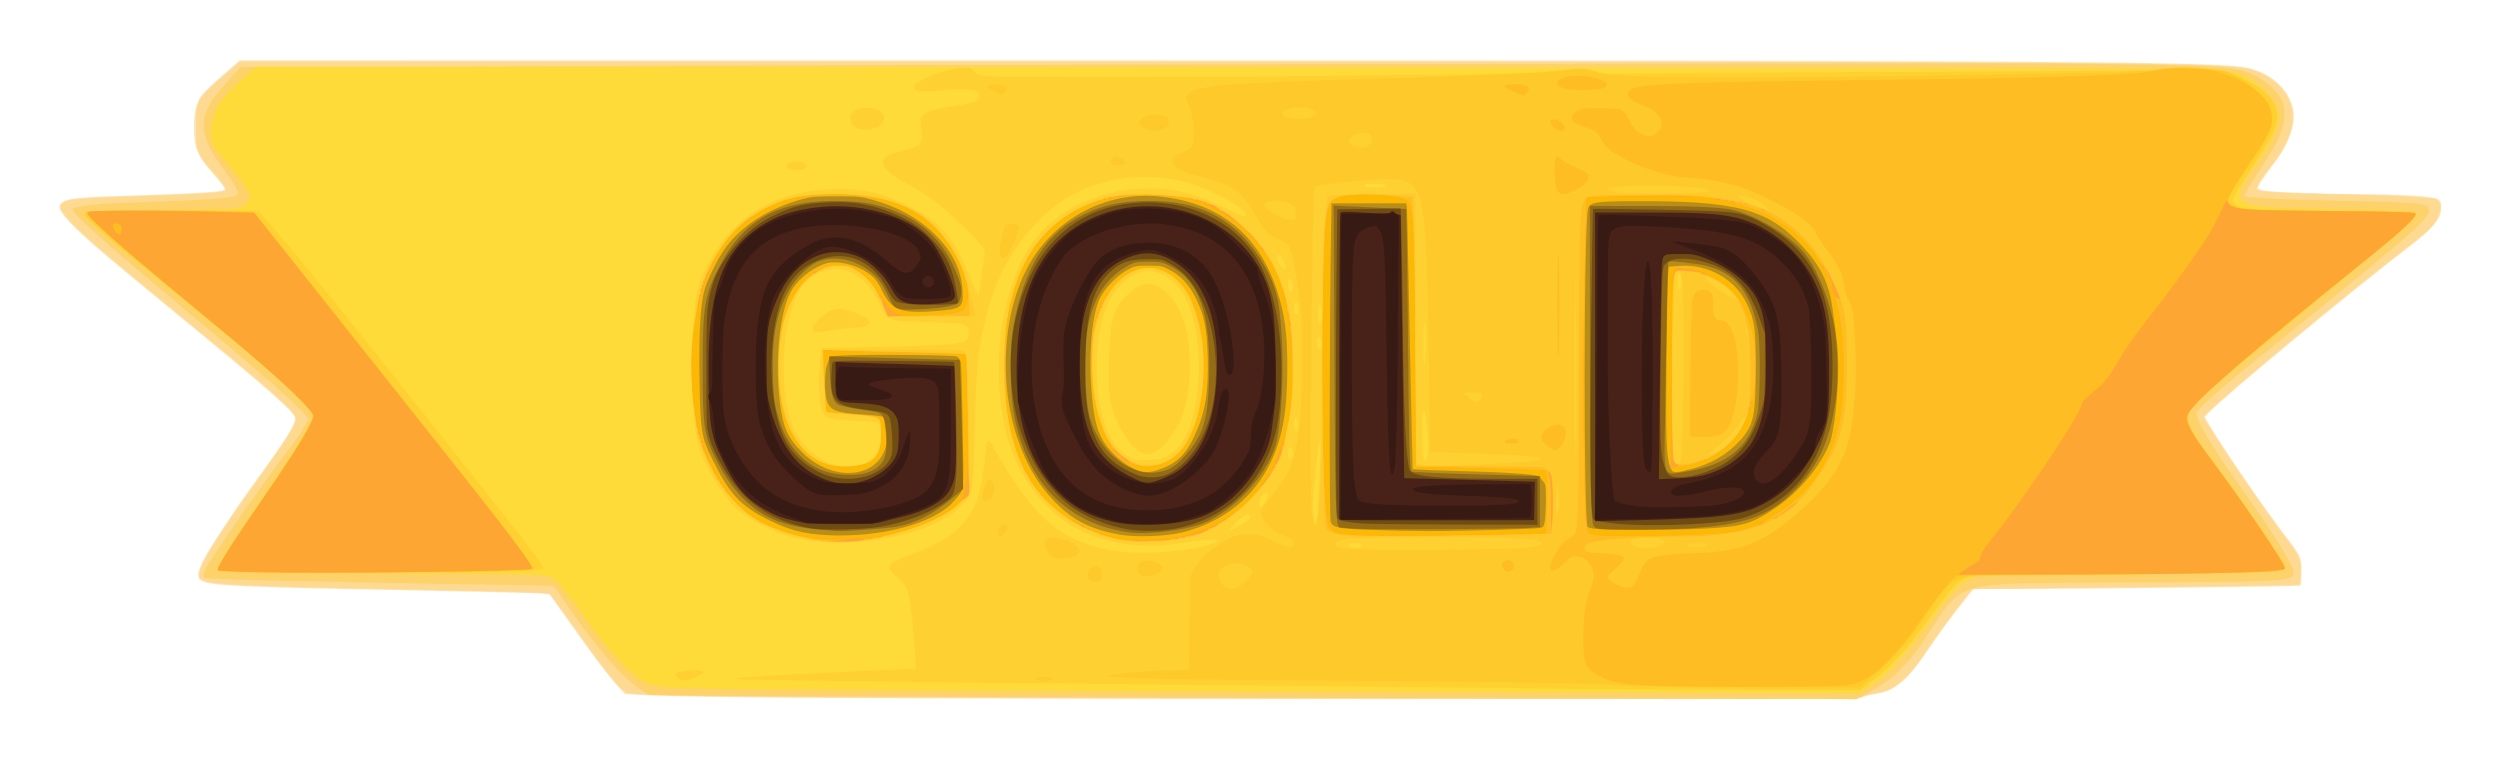 <?xml version="1.0" encoding="UTF-8" standalone="no"?>
<svg
   inkscape:export-ydpi="294.7113"
   inkscape:export-xdpi="294.7113"
   inkscape:export-filename="/home/eyal/vswork/imok-ion/graphics/appicon.png"
   width="107.4mm"
   height="32.547mm"
   viewBox="0 0 107.4 32.547"
   version="1.1"
   id="svg8"
   inkscape:version="1.2.2 (b0a8486541, 2022-12-01)"
   sodipodi:docname="gold_banner.svg"
   xmlns:inkscape="http://www.inkscape.org/namespaces/inkscape"
   xmlns:sodipodi="http://sodipodi.sourceforge.net/DTD/sodipodi-0.dtd"
   xmlns="http://www.w3.org/2000/svg"
   xmlns:svg="http://www.w3.org/2000/svg"
   xmlns:rdf="http://www.w3.org/1999/02/22-rdf-syntax-ns#"
   xmlns:cc="http://creativecommons.org/ns#"
   xmlns:dc="http://purl.org/dc/elements/1.1/">
  <defs
     id="defs2">
    <filter
       id="filter1005"
       style="color-interpolation-filters:sRGB"
       inkscape:label="Dark and Glow"
       inkscape:menu="Shadows and Glows"
       inkscape:menu-tooltip="Darkens the edge with an inner blur and adds a flexible glow"
       height="1.186"
       y="-0.093"
       x="-0.025"
       width="1.05">
      <feGaussianBlur
         id="feGaussianBlur995"
         result="result6"
         stdDeviation="5" />
      <feComposite
         id="feComposite997"
         in2="result6"
         operator="atop"
         in="SourceGraphic"
         result="result8" />
      <feComposite
         id="feComposite999"
         in="result8"
         in2="SourceAlpha"
         operator="over"
         result="result9" />
      <feColorMatrix
         id="feColorMatrix1001"
         result="result10"
         values="1 0 0 0 0 0 1 0 0 0 0 0 1 0 0 0 0 0 1 0 " />
      <feBlend
         id="feBlend1003"
         in2="result6"
         mode="normal"
         in="result10" />
    </filter>
  </defs>
  <sodipodi:namedview
     id="base"
     pagecolor="#000000"
     bordercolor="#666666"
     borderopacity="1.0"
     inkscape:pageopacity="0"
     inkscape:pageshadow="2"
     inkscape:zoom="0.7"
     inkscape:cx="-274.28571"
     inkscape:cy="190"
     inkscape:document-units="mm"
     inkscape:current-layer="layer1"
     inkscape:document-rotation="0"
     showgrid="false"
     inkscape:window-width="1854"
     inkscape:window-height="1011"
     inkscape:window-x="66"
     inkscape:window-y="32"
     inkscape:window-maximized="1"
     inkscape:snap-others="false"
     inkscape:object-nodes="false"
     fit-margin-top="0"
     fit-margin-left="0"
     fit-margin-right="0"
     fit-margin-bottom="0"
     showguides="true"
     inkscape:guide-bbox="true"
     inkscape:showpageshadow="2"
     inkscape:pagecheckerboard="0"
     inkscape:deskcolor="#000000" />
  <g
     inkscape:label="Layer 1"
     inkscape:groupmode="layer"
     id="layer1"
     transform="translate(-176.501,-156.061)">
    <g
       style="filter:url(#filter1005)"
       transform="matrix(0.213,0,0,0.213,190.799,40.89)"
       id="g965">
      <path
         id="path930"
         d="m 92.132,681.441 c -12.733,-0.114 -25.413,-0.328 -28.178,-0.477 l -5.027,-0.27 -1.294,-1.391 c -1.884,-2.025 -4.419,-5.36 -9.453,-12.435 l -4.459,-6.267 -1.128,-0.144 c -1.109,-0.141 -13.33,-0.428 -40.551,-0.951 -15.06,-0.289 -24.002,-0.655 -26.458,-1.082 -3.115,-0.541 -3.388,-1.258 -1.757,-4.617 1.181,-2.433 6.683,-10.736 11.298,-17.052 5.382,-7.364 7.26,-10.385 7.26,-11.677 0,-1.153 -4.928,-5.487 -24.342,-21.407 -15.857,-13.004 -20.173,-16.776 -22.195,-19.397 -1.24,-1.607 -1.293,-2.121 -0.295,-2.842 1.017,-0.734 3.832,-0.991 14.176,-1.292 10.224,-0.298 17.232,-0.69 18.109,-1.015 0.534,-0.197 0.528,-0.226 -0.221,-1.25 -0.422,-0.576 -1.432,-1.789 -2.245,-2.695 -2.704,-3.012 -3.361,-4.776 -3.361,-9.025 0,-2.759 0.454,-4.685 1.438,-6.105 0.399,-0.575 2.314,-2.424 4.257,-4.107 l 3.532,-3.061 164.786,0.011 c 195.937,0.013 231.602,0.212 239.231,1.335 5.365,0.79 9.566,4.498 10.203,9.003 0.389,2.753 -1.145,6.888 -3.817,10.288 -1.906,2.425 -3.468,4.813 -3.36,5.136 0.05,0.151 0.499,0.362 0.998,0.469 1.555,0.335 11.971,0.739 19.163,0.745 7.088,0.005 13.822,0.355 15.517,0.807 1.06,0.282 1.284,0.632 1.284,2.003 0,2.194 -1.601,4.09 -6.839,8.099 -11.072,8.475 -36.819,29.799 -39.965,33.099 l -0.898,0.943 1.106,1.862 c 2.725,4.587 10.905,16.522 14.992,21.874 3.415,4.471 3.427,4.499 3.415,7.567 -0.006,1.412 -0.073,2.631 -0.15,2.707 -0.156,0.156 -43.702,0.669 -57.255,0.675 l -8.731,0.003 -2.997,3.77 c -1.648,2.074 -4.268,5.675 -5.821,8.003 -4.455,6.678 -6.977,8.829 -11.054,9.427 -1.149,0.168 -2.323,0.468 -2.61,0.665 -0.438,0.301 -16.092,0.352 -96.838,0.316 -52.974,-0.024 -106.734,-0.136 -119.467,-0.25 z"
         style="fill:#fee3b0;stroke-width:0.265" />
      <path
         id="path928"
         d="m 120.972,681.45 c -42.565,-0.173 -58.342,-0.417 -61.321,-0.946 -1.352,-0.24 -3.909,-3.344 -11.128,-13.506 -2.501,-3.521 -4.66,-6.471 -4.798,-6.557 -0.331,-0.205 -13.7,-0.584 -32.686,-0.928 -27.095,-0.491 -35.008,-0.857 -37.062,-1.715 -0.774,-0.323 -0.905,-0.506 -0.901,-1.252 0.011,-1.889 3.506,-7.504 12.371,-19.876 2.901,-4.049 5.736,-8.234 6.3,-9.301 1.02,-1.93 1.023,-1.944 0.586,-2.862 -0.712,-1.493 -6.605,-6.622 -23.627,-20.564 -15.462,-12.665 -20.139,-16.718 -22.386,-19.4 -1.445,-1.725 -1.587,-2.352 -0.666,-2.956 1.1,-0.72 3.464,-0.92 15.696,-1.324 12.078,-0.399 16.634,-0.702 17.069,-1.137 0.273,-0.273 -1.012,-2.053 -3.182,-4.411 -0.801,-0.87 -1.765,-2.24 -2.141,-3.043 -0.642,-1.368 -0.685,-1.712 -0.685,-5.429 0,-5.368 0.049,-5.455 6.13,-10.753 l 2.691,-2.344 177.888,0.008 c 201.595,0.009 221.39,0.136 227.205,1.468 3.541,0.811 6.863,3.295 8.142,6.09 1.82,3.977 0.621,8.275 -3.869,13.867 -1.676,2.087 -2.882,4.097 -2.618,4.362 0.464,0.464 4.217,0.687 15.57,0.925 11.446,0.24 18.545,0.577 20.423,0.969 1.481,0.309 1.455,2.547 -0.054,4.718 -0.961,1.382 -1.891,2.224 -5.42,4.905 -10.366,7.876 -36.924,29.869 -40.19,33.283 l -1.031,1.078 1.157,1.933 c 2.791,4.662 11.506,17.344 15.389,22.393 2.794,3.633 3.191,4.563 3.071,7.199 -0.051,1.135 -0.192,2.162 -0.313,2.283 -0.121,0.121 -14.98,0.355 -33.021,0.522 -18.041,0.166 -32.851,0.351 -32.911,0.412 -1.036,1.036 -6.609,8.432 -8.533,11.325 -3.123,4.695 -4.231,6.035 -6.276,7.588 -1.894,1.438 -2.297,1.607 -4.966,2.079 -1.131,0.2 -2.318,0.548 -2.639,0.772 -0.522,0.366 -7.839,0.404 -70.308,0.363 -38.349,-0.025 -90.978,-0.132 -116.953,-0.238 z"
         style="fill:#fed992;stroke-width:0.265" />
      <path
         id="path926"
         d="M 187.779,681.428 C 129.571,681.313 77.828,681.126 72.794,681.013 l -9.151,-0.206 -1.564,-1.035 c -3.875,-2.563 -8.993,-8.477 -15.179,-17.538 l -2.203,-3.227 -1.352,-0.139 c -0.743,-0.076 -6.888,-0.204 -13.655,-0.284 -6.767,-0.08 -14.268,-0.201 -16.669,-0.27 -2.401,-0.069 -8.116,-0.187 -12.7,-0.263 -10.119,-0.167 -17.651,-0.354 -22.711,-0.563 -3.714,-0.153 -3.79,-0.168 -3.642,-0.723 0.084,-0.312 0.154,-0.708 0.156,-0.881 0.009,-0.77 11.606,-17.518 17.179,-24.81 1.33,-1.74 2.727,-3.794 3.103,-4.564 l 0.685,-1.4 -0.903,-0.992 c -2.614,-2.872 -8.405,-7.933 -22.971,-20.078 -17.573,-14.651 -24.249,-20.647 -23.66,-21.25 0.446,-0.457 5.603,-1.031 10.828,-1.205 16.405,-0.548 20.971,-0.854 22.143,-1.481 0.744,-0.398 0.136,-1.577 -3.05,-5.916 -3.935,-5.359 -4.498,-8.826 -2.08,-12.821 0.538,-0.89 2.11,-2.859 3.492,-4.377 l 2.514,-2.76 22.49,-0.016 c 12.369,-0.009 31.122,-0.076 41.672,-0.15 38.261,-0.268 280.845,-0.714 300.567,-0.552 28.359,0.232 35.372,0.479 38.777,1.366 3.283,0.855 6.838,3.439 8.059,5.857 0.516,1.023 0.638,1.659 0.625,3.256 -0.023,2.707 -1.064,5.115 -4.343,10.043 -2.884,4.334 -3.805,5.997 -3.445,6.219 0.64,0.395 7.041,0.709 19.293,0.946 15.282,0.296 17.281,0.474 17.631,1.577 0.545,1.716 -2.436,4.35 -31.357,27.703 -10.623,8.578 -14.718,12.14 -15.382,13.381 -0.562,1.049 2.597,6.403 9.485,16.075 6.022,8.457 9.893,14.741 9.96,16.171 0.037,0.793 -0.054,0.902 -1.017,1.226 -1.887,0.633 -7.294,0.783 -29.557,0.82 -12.036,0.02 -23.997,0.157 -26.58,0.305 -9.084,0.52 -10.838,1.399 -14.757,7.398 -0.998,1.528 -2.323,3.552 -2.945,4.498 -1.565,2.38 -4.363,5.557 -6.269,7.118 -0.879,0.72 -2.81,1.972 -4.292,2.784 l -2.694,1.475 -6.856,-0.048 c -3.771,-0.026 -54.481,-0.142 -112.689,-0.257 z"
         style="fill:#fed26a;stroke-width:0.265" />
      <path
         id="path924"
         d="m 138.831,680.133 c -53.333,-0.196 -67.637,-0.355 -71.834,-0.8 -3.474,-0.368 -5.187,-1.231 -8.01,-4.035 -2.585,-2.568 -5.663,-6.38 -8.852,-10.963 -1.276,-1.834 -3.154,-4.214 -4.172,-5.29 -1.76,-1.859 -1.931,-1.969 -3.44,-2.223 -0.96,-0.162 -14.144,-0.344 -33.337,-0.462 -17.462,-0.107 -31.958,-0.289 -32.213,-0.404 -0.255,-0.115 -0.463,-0.278 -0.463,-0.364 0,-0.541 4.093,-6.86 10.004,-15.444 4.586,-6.659 7.097,-10.608 8.529,-13.411 1.09,-2.133 1.098,-2.168 0.641,-2.885 -1.504,-2.359 -10.636,-10.39 -25.789,-22.681 -16.649,-13.504 -20.108,-16.508 -20.108,-17.46 0,-0.415 2.914,-0.537 15.743,-0.659 l 14.817,-0.141 1.323,-0.661 c 1.123,-0.561 1.335,-0.789 1.404,-1.502 0.115,-1.183 -0.683,-2.592 -3.059,-5.402 -4.729,-5.593 -5.086,-6.299 -4.617,-9.126 0.579,-3.497 2.126,-5.828 6.464,-9.742 l 2.573,-2.322 185.281,0.178 c 188.463,0.181 195.284,0.185 204.61,0.121 3.929,-0.027 5.749,0.068 7.011,0.365 0.938,0.221 2.155,0.464 2.705,0.539 1.287,0.177 4.201,2.114 5.931,3.944 1.803,1.906 2.558,3.415 2.568,5.132 0.01,1.814 -1.671,5.22 -4.615,9.349 -3.927,5.506 -4.284,7.061 -1.846,8.037 1.652,0.661 6.189,0.936 20.114,1.217 7.058,0.143 13.1,0.336 13.428,0.428 0.327,0.093 0.595,0.348 0.595,0.566 0,0.567 -2.773,3.198 -6.755,6.41 -1.888,1.522 -7.242,5.934 -11.899,9.805 -4.657,3.871 -10.624,8.786 -13.26,10.923 -6.519,5.284 -10.047,8.446 -13,11.652 -2.09,2.269 -1.701,3.34 4.004,10.998 6.898,9.261 14.451,20.421 14.451,21.353 0,0.185 -0.12,0.41 -0.267,0.501 -0.812,0.502 -9.55,0.727 -34.267,0.883 l -27.523,0.174 -1.765,0.869 c -2.175,1.071 -3.946,2.94 -7.388,7.798 -4.957,6.996 -8.734,11.148 -12.417,13.651 l -2.003,1.361 -59.116,-0.045 c -32.514,-0.025 -82.095,-0.129 -110.181,-0.233 z"
         style="fill:#fed54d;stroke-width:0.265" />
      <path
         id="path922"
         d="m 172.301,680.112 c -71.482,-0.208 -103.346,-0.513 -106.554,-1.02 -0.906,-0.143 -2.194,-0.517 -2.862,-0.832 -2.495,-1.173 -8,-7.177 -12.221,-13.329 -2.213,-3.226 -4.954,-6.61 -5.998,-7.406 -1.553,-1.184 -4.73,-1.308 -32.174,-1.251 -23.931,0.05 -35.193,-0.121 -35.612,-0.541 -0.448,-0.448 2.113,-4.576 9.232,-14.879 4.561,-6.601 7.819,-11.717 9.177,-14.408 0.861,-1.706 0.861,-1.708 0.386,-2.59 -1.12,-2.08 -8.598,-8.729 -23.532,-20.922 -15.559,-12.704 -17.751,-14.531 -20.11,-16.764 -2.081,-1.969 -2.24,-2.191 -1.855,-2.575 0.374,-0.374 2.008,-0.422 14.633,-0.434 7.816,-0.008 14.688,-0.113 15.27,-0.234 1.463,-0.304 2.431,-0.836 2.942,-1.615 0.401,-0.612 0.401,-0.745 0.003,-1.78 -0.466,-1.209 -1.919,-3.182 -4.721,-6.409 -2.487,-2.863 -2.952,-3.915 -2.798,-6.321 0.227,-3.543 1.864,-6.184 6.255,-10.091 l 2.817,-2.507 130.969,0.005 c 99.004,0.004 231.939,0.33 250.957,0.616 0.509,0.008 2.147,-0.142 3.64,-0.333 3.055,-0.39 8.067,-0.109 12.367,0.694 2.779,0.519 4.966,1.744 7.325,4.103 1.878,1.878 2.463,3.088 2.464,5.099 0,2.103 -1.15,4.516 -4.453,9.337 -2.966,4.329 -3.352,5.044 -3.352,6.22 0,1.456 1.051,2.102 4.199,2.581 0.965,0.147 7.886,0.378 15.38,0.513 14.284,0.258 16.14,0.363 16.14,0.917 0,0.526 -3.974,4.194 -8.467,7.814 -2.255,1.817 -6.899,5.631 -10.318,8.475 -3.42,2.844 -8.897,7.361 -12.171,10.038 -6.991,5.715 -11.902,10.043 -13.754,12.121 -2.369,2.658 -2.038,3.663 3.792,11.502 6.605,8.881 14.46,20.434 14.46,21.268 0,0.169 -0.208,0.388 -0.463,0.486 -1.223,0.473 -10.884,0.716 -35.388,0.889 l -26.723,0.189 -1.323,0.694 c -2.134,1.12 -4.129,3.313 -8.266,9.085 -2.966,4.139 -7.209,9.192 -8.728,10.394 -0.549,0.434 -1.882,1.399 -2.963,2.143 l -1.965,1.354 -31.637,-0.044 c -17.4,-0.024 -64.2,-0.139 -104,-0.254 z"
         style="fill:#fedb39;stroke-width:0.265" />
      <path
         id="path920"
         d="m 245.326,679.605 c -6.912,-0.1 -20.723,-0.258 -30.692,-0.351 -9.968,-0.093 -23.363,-0.228 -29.766,-0.299 -6.403,-0.071 -18.131,-0.19 -26.061,-0.264 -28.591,-0.266 -42.735,-0.43 -58.208,-0.674 -8.658,-0.137 -16.566,-0.249 -17.573,-0.25 -1.007,-8e-4 -1.765,-0.066 -1.686,-0.146 0.21,-0.21 5.323,-0.574 14.496,-1.032 4.438,-0.222 9.26,-0.462 10.716,-0.535 1.455,-0.073 4.521,-0.211 6.813,-0.307 l 4.167,-0.175 -2.7e-4,-0.954 c -7.9e-4,-2.314 -0.854,-11.691 -1.202,-13.202 -0.526,-2.288 -0.915,-2.94 -2.617,-4.395 -0.81,-0.692 -1.473,-1.479 -1.473,-1.748 0,-0.749 1.113,-1.466 3.921,-2.526 3.201,-1.208 6.59,-2.782 7.905,-3.673 1.843,-1.248 3.996,-3.614 4.963,-5.456 1.236,-2.352 1.915,-5.067 2.411,-9.643 0.608,-5.603 0.367,-5.491 2.795,-1.293 5.84,10.097 10.296,14.739 16.619,17.312 3.905,1.589 8.92,2.364 14.168,2.188 6.7,-0.224 14.208,-1.707 13.29,-2.624 -0.223,-0.223 -4.417,0.193 -8.528,0.846 -5.199,0.826 -11.479,0.248 -16.211,-1.493 -8.339,-3.068 -14.852,-10.493 -17.511,-19.964 -2.288,-8.15 -2.341,-18.419 -0.138,-27.119 1.734,-6.85 3.959,-11.276 7.493,-14.906 5.685,-5.84 15.219,-8.991 24.424,-8.072 3.94,0.393 7.13,1.368 11.562,3.532 3.739,1.826 4.801,2.232 4.801,1.834 0,-0.857 -1.57,-2.066 -5.042,-3.882 -5.352,-2.799 -9.913,-3.96 -15.466,-3.934 -10.985,0.05 -19.617,4.899 -26.151,14.688 -3.922,5.875 -6.327,13.164 -7.471,22.642 -0.237,1.967 -0.494,7.612 -0.631,13.897 -0.272,12.408 -0.305,12.603 -2.524,14.927 -1.604,1.679 -3.408,2.844 -6.395,4.13 -7.977,3.433 -19.595,4.425 -27.8,2.373 -3.848,-0.962 -8.953,-3.569 -11.368,-5.806 -2.922,-2.706 -6.704,-9.148 -7.72,-13.152 -1.141,-4.497 -1.553,-16.2 -0.874,-24.83 0.486,-6.183 1.034,-8.076 3.647,-12.599 5.541,-9.593 14.951,-14.317 27.459,-13.784 4.044,0.172 6.386,0.723 10.175,2.394 8.239,3.633 11.126,6.8 14.862,16.303 0.541,1.375 1.103,2.54 1.249,2.589 0.154,0.051 0.343,-0.78 0.447,-1.971 0.099,-1.133 0.374,-3.086 0.611,-4.34 0.414,-2.19 0.411,-2.317 -0.077,-3.238 -0.279,-0.527 -2.49,-2.836 -4.913,-5.129 -4.324,-4.093 -5.986,-5.325 -10.544,-7.816 -3.561,-1.946 -4.964,-3.318 -4.656,-4.549 0.218,-0.868 1.32,-1.412 4.391,-2.168 3.348,-0.824 3.508,-1.023 3.278,-4.07 -0.168,-2.227 -0.149,-2.346 0.479,-2.974 0.757,-0.757 2.634,-1.345 5.636,-1.764 4.729,-0.661 5.869,-1.126 5.643,-2.3 -0.227,-1.181 -2.416,-1.4 -8.492,-0.848 -3.534,0.321 -4.691,0.153 -4.691,-0.681 0,-1.366 6.299,-3.845 9.991,-3.932 1.303,-0.03 1.517,0.045 2.059,0.725 0.565,0.708 0.777,0.773 3.207,0.972 2.971,0.244 44.997,0.209 65.573,-0.054 7.567,-0.097 18.699,-0.208 24.739,-0.248 11.535,-0.075 18.217,-0.308 23.283,-0.81 6.141,-0.608 6.445,-0.608 8.309,0.012 l 1.736,0.578 23.354,-0.158 c 12.845,-0.087 37.701,-0.212 55.236,-0.278 18.243,-0.069 32.448,-0.227 33.205,-0.37 2.79,-0.525 5.631,-0.584 9.703,-0.2 3.868,0.364 4.307,0.463 6.53,1.464 3.068,1.381 4.933,2.584 6.29,4.056 1.318,1.43 1.784,2.729 1.633,4.554 -0.161,1.938 -1.252,4.091 -4.77,9.414 -1.683,2.547 -3.333,5.192 -3.665,5.879 -0.589,1.217 -0.592,1.262 -0.116,1.789 1.212,1.34 1.954,1.399 19.849,1.59 9.168,0.098 16.699,0.198 16.735,0.223 0.595,0.409 -2.474,3.466 -7.741,7.71 -1.89,1.523 -7.485,6.11 -12.433,10.191 -4.948,4.082 -10.96,9.041 -13.361,11.021 -5.259,4.336 -10.016,8.631 -11.475,10.362 -1.95,2.313 -1.519,3.461 4.159,11.096 6.605,8.881 14.46,20.434 14.46,21.268 0,0.169 -0.208,0.388 -0.463,0.486 -1.215,0.47 -10.873,0.717 -35.653,0.912 -21.639,0.17 -27.192,0.283 -28.021,0.572 -1.639,0.571 -3.553,2.556 -6.648,6.896 -5.261,7.377 -8.09,10.569 -12.174,13.732 l -2.728,2.113 -25.088,-0.05 c -13.799,-0.027 -30.744,-0.132 -37.656,-0.232 z m -37.894,-28.681 c 0.278,-0.278 -0.307,-0.676 -0.993,-0.676 -1.39,0 -2.153,0.597 -1.131,0.885 0.475,0.134 1.924,-0.009 2.124,-0.209 z m -24.832,-4.023 c 1.753,-0.91 2.825,-1.891 2.462,-2.254 -0.15,-0.15 -0.541,-0.186 -0.874,-0.081 -0.983,0.312 -3.718,3.037 -3.048,3.037 0.059,0 0.716,-0.316 1.46,-0.701 z m 15.984,-2.275 c 0.231,-1.981 0.769,-14.739 0.662,-15.682 -0.153,-1.344 -1.56,10.447 -1.552,13.003 0.012,3.854 0.561,5.506 0.89,2.679 z m -10.438,-2.939 c 0.786,-1.571 0.449,-2.2 -0.611,-1.14 -0.482,0.482 -0.682,0.963 -0.682,1.642 0,1.291 0.491,1.101 1.293,-0.502 z m -81.257,-7.36 c 2.011,-0.611 3.46,-2.677 3.695,-5.268 0.184,-2.029 -0.033,-2.761 -0.92,-3.097 -0.402,-0.152 -2.517,-0.339 -4.7,-0.414 -4.493,-0.155 -5.528,-0.415 -6.108,-1.536 -0.728,-1.408 -0.996,-5.172 -0.661,-9.284 0.168,-2.059 0.331,-3.764 0.362,-3.79 0.031,-0.025 4.522,-0.128 9.979,-0.229 11.916,-0.22 17.384,-0.527 18.631,-1.048 0.724,-0.303 0.953,-0.576 1.089,-1.301 0.223,-1.189 -0.187,-1.923 -1.263,-2.261 -0.474,-0.149 -3.481,-0.342 -6.683,-0.429 -8.508,-0.23 -8.277,-0.145 -10.02,-3.681 -2.878,-5.836 -6.897,-8.1 -11.604,-6.534 -3.065,1.02 -4.69,3.034 -6.103,7.565 -2.478,7.945 -2.192,18.912 0.644,24.71 1.573,3.215 5.341,6.285 8.443,6.878 1.328,0.254 3.917,0.114 5.219,-0.281 z M 96.806,607.27 c -0.369,-0.962 2.413,-3.604 4.343,-4.124 0.823,-0.222 1.406,-0.195 2.631,0.119 1.977,0.506 4.107,1.573 4.337,2.171 0.34,0.886 -0.452,1.201 -3.609,1.437 -1.666,0.124 -3.554,0.347 -4.196,0.495 -1.728,0.398 -3.333,0.354 -3.506,-0.098 z m 71.418,25.448 c 1.612,-0.829 2.756,-2.072 3.784,-4.112 3.484,-6.91 3.562,-20.386 0.158,-27.463 -1.118,-2.324 -2.836,-4.078 -5.074,-5.18 -2.005,-0.987 -3.27,-0.943 -5.515,0.193 -4.918,2.488 -7.529,8.998 -7.529,18.769 0,9.171 2.57,16.049 6.744,18.046 1.159,0.555 1.618,0.621 3.704,0.536 1.926,-0.078 2.639,-0.229 3.728,-0.79 z m -5.315,-0.837 c -0.997,-0.445 -1.917,-1.44 -3.184,-3.441 -2.775,-4.385 -3.445,-7.455 -3.196,-14.642 0.297,-8.551 0.809,-10.625 3.234,-13.11 3.36,-3.441 5.763,-3.611 8.691,-0.615 3.087,3.158 4.378,7.5 4.374,14.712 -0.003,5.475 -1.075,9.964 -3.074,12.873 -2.88,4.192 -4.574,5.236 -6.847,4.222 z m 30.824,0.474 c 0,-0.664 -0.536,-1.714 -0.793,-1.554 -0.303,0.187 -0.363,2.328 -0.074,2.617 0.22,0.22 0.867,-0.572 0.867,-1.062 z m 27.208,-0.781 c 0.09,-1.879 -0.394,-6.971 -0.753,-7.916 -0.167,-0.439 -0.234,-0.357 -0.396,0.478 -0.242,1.254 -0.049,8.667 0.237,9.131 0.464,0.751 0.826,0.078 0.912,-1.693 z m -26.261,-5.782 c -0.182,-0.972 -0.666,-1.303 -0.702,-0.48 -0.011,0.255 -0.055,0.642 -0.098,0.86 -0.043,0.218 0.038,0.695 0.18,1.058 l 0.258,0.661 0.27,-0.578 c 0.148,-0.318 0.19,-1.002 0.093,-1.521 z m 25.776,-15.892 c 0,-2.251 -0.108,-3.872 -0.265,-3.969 -0.172,-0.106 -0.265,1.281 -0.265,3.969 0,2.687 0.092,4.075 0.265,3.969 0.157,-0.097 0.265,-1.717 0.265,-3.969 z m -21.052,-0.323 c -0.136,-0.55 -0.366,-1 -0.512,-1 -0.332,0 -0.493,1.302 -0.27,2.19 0.155,0.619 0.201,0.638 0.598,0.241 0.345,-0.345 0.381,-0.627 0.183,-1.43 z m 0.015,-4.295 c 0.206,-0.937 -0.094,-3.188 -0.424,-3.188 -0.129,0 -0.235,0.893 -0.235,1.984 0,2.008 0.344,2.636 0.659,1.204 z m -4.672,-1.847 c 0.112,-0.764 -0.16,-1.871 -0.459,-1.871 -0.307,0 -0.512,1.162 -0.353,1.995 0.154,0.805 0.688,0.722 0.812,-0.125 z m -1.014,-4.947 c 0,-0.664 -0.536,-1.714 -0.793,-1.554 -0.299,0.185 -0.356,1.704 -0.09,2.397 0.163,0.425 0.198,0.423 0.529,-0.029 0.195,-0.267 0.354,-0.633 0.354,-0.814 z m 78.189,-0.12 c 0.211,-0.96 -0.051,-2.625 -0.413,-2.625 -0.139,0 -0.253,0.774 -0.253,1.72 0,1.803 0.361,2.294 0.666,0.905 z m -80.035,-4.855 c -0.379,-1.15 -1.009,-1.727 -1.326,-1.215 -0.28,0.454 0.126,1.542 0.874,2.343 0.475,0.509 0.593,0.544 0.664,0.196 0.047,-0.232 -0.048,-0.828 -0.212,-1.325 z m 20.323,-15.2 c 0.528,-0.334 -0.248,-0.563 -1.896,-0.558 -1.754,0.005 -2.738,0.249 -2.25,0.558 0.458,0.291 3.687,0.291 4.146,1.2e-4 z M 69.672,677.53 c -0.307,-0.307 -0.559,-0.672 -0.559,-0.811 0,-0.654 4.656,-1.116 5.551,-0.551 0.301,0.191 0.045,0.406 -1.115,0.937 -2.188,1.002 -3.19,1.111 -3.877,0.425 z m -88.313,-21.445 c -2.353,-0.081 -4.369,-0.239 -4.479,-0.35 -0.447,-0.449 2.115,-4.579 9.232,-14.879 4.561,-6.601 7.819,-11.717 9.177,-14.408 0.861,-1.706 0.861,-1.708 0.386,-2.59 -1.183,-2.197 -8.385,-8.547 -26.442,-23.317 -12.703,-10.39 -16.783,-13.831 -18.467,-15.577 -1.785,-1.85 -2.384,-1.787 16.932,-1.796 9.37,-0.005 17.124,0.055 17.231,0.132 0.439,0.318 4.674,5.196 8.276,9.533 7.258,8.738 42.462,53 46.893,58.959 2.779,3.738 2.782,3.743 1.706,3.768 -0.478,0.011 -1.107,0.07 -1.398,0.13 -2.199,0.458 -48.297,0.765 -59.047,0.394 z M 92.066,574.82 c -1.118,-0.651 -0.174,-1.566 1.617,-1.566 0.876,0 1.888,0.496 1.888,0.926 0,0.052 -0.187,0.282 -0.416,0.51 -0.471,0.471 -2.367,0.551 -3.09,0.13 z m 13.671,-8.292 c -1.128,-0.491 -1.675,-1.817 -1.141,-2.77 0.776,-1.386 4.249,-1.748 5.789,-0.604 2.507,1.863 -1.476,4.755 -4.647,3.374 z"
         style="fill:#fed032;stroke-width:0.265" />
      <path
         id="path918"
         d="m 262.788,679.061 c -2.547,-0.097 -7.309,-0.301 -10.582,-0.454 -3.273,-0.153 -15.18,-0.346 -26.458,-0.429 -48.839,-0.358 -64.998,-0.559 -66.412,-0.827 -0.218,-0.041 -1.052,-0.094 -1.852,-0.118 -1.296,-0.038 -1.369,-0.069 -0.667,-0.278 1.375,-0.41 5.928,-0.826 10.985,-1.003 l 4.895,-0.171 0.132,-9.412 0.132,-9.412 0.798,-1.56 c 0.993,-1.94 3.881,-4.466 6.73,-5.885 1.813,-0.903 2.155,-0.983 4.233,-0.983 2.128,0 2.401,0.068 4.642,1.154 3.772,1.827 4.491,1.895 4.321,0.41 -0.067,-0.581 -0.274,-0.816 -0.881,-0.997 -1.943,-0.579 -2.867,-1.141 -4.23,-2.57 -1.682,-1.763 -1.8,-2.37 -0.731,-3.756 0.4,-0.519 1.401,-1.816 2.224,-2.884 3.076,-3.989 4.034,-6.532 4.867,-12.921 0.587,-4.498 0.815,-17.226 0.402,-22.382 -0.338,-4.219 -1.323,-10.566 -2.003,-12.903 -0.498,-1.712 -0.863,-2.074 -2.828,-2.808 -1.77,-0.661 -2.475,-1.419 -4.298,-4.615 -2.747,-4.817 -4.984,-6.472 -10.349,-7.658 -4.298,-0.95 -6.47,-2.11 -6.47,-3.455 0,-0.77 0.332,-1.05 1.963,-1.658 1.921,-0.716 2.316,-1.406 2.299,-4.013 -0.015,-2.274 -0.58,-4.981 -1.255,-6.011 -0.616,-0.941 -0.363,-1.768 0.698,-2.282 2.585,-1.25 9.369,-1.759 32.808,-2.458 11.92,-0.356 15.027,-0.458 24.209,-0.797 1.892,-0.07 5.285,-0.193 7.541,-0.274 4.345,-0.156 9.707,-0.545 12.243,-0.889 1.635,-0.222 2.828,-0.087 5.351,0.604 3.517,0.964 21.662,1.179 58.473,0.695 37.713,-0.497 51.478,-0.801 53.843,-1.189 3.907,-0.642 5.314,-0.687 9.697,-0.307 3.507,0.304 4.537,0.491 5.746,1.045 1.965,0.9 3.677,2.094 5.553,3.873 1.928,1.829 2.581,3.067 2.639,5.006 0.06,1.986 -1.138,4.495 -4.285,8.976 -1.298,1.849 -2.92,4.288 -3.604,5.421 -1.166,1.93 -1.219,2.097 -0.848,2.662 0.964,1.471 4.376,1.756 21.086,1.761 13.759,0.004 16.669,0.107 16.669,0.586 0,0.645 -3.747,4.01 -11.237,10.091 -23.929,19.427 -32.84,27.109 -34.646,29.866 -0.938,1.431 -0.031,3.413 4.085,8.926 4.41,5.908 8.674,11.943 11.885,16.821 3.153,4.791 3.619,5.601 3.368,5.853 -0.097,0.097 -0.862,0.276 -1.698,0.398 -2.491,0.361 -24.346,0.734 -43.496,0.742 -17.17,0.007 -17.968,0.029 -19.62,0.539 -2.773,0.856 -3.835,1.974 -8.252,8.68 -3.263,4.954 -6.236,8.235 -10.9,12.027 l -1.878,1.527 -20.204,-0.064 c -11.112,-0.035 -22.287,-0.143 -24.834,-0.24 z m -80.009,-20.095 c 1.145,-0.554 2.263,-1.771 2.596,-2.825 0.151,-0.477 0.026,-0.687 -0.655,-1.101 -1.708,-1.039 -4.173,-0.901 -5.475,0.305 -1.145,1.061 -0.584,3.252 0.992,3.87 0.973,0.382 1.304,0.35 2.541,-0.249 z m 52.653,-7.532 c 5.938,-0.135 8.738,-0.55 8.502,-1.259 -0.299,-0.897 -7.318,-1.224 -24.141,-1.125 -8.979,0.053 -14.353,0.189 -15.469,0.39 -2.474,0.447 -2.95,1.02 -1.372,1.65 1.527,0.611 14.666,0.749 32.48,0.343 z m 31.759,-0.429 c 0.659,-0.166 1.267,-0.481 1.351,-0.7 0.299,-0.78 -0.714,-1.115 -3.373,-1.115 -2.695,0 -3.673,0.332 -3.363,1.142 0.332,0.864 3.202,1.223 5.385,0.673 z m 9.999,-0.2 c 0.081,-0.13 -0.041,-0.309 -0.271,-0.397 -0.941,-0.361 -3.93,-0.034 -3.661,0.401 0.189,0.306 3.743,0.302 3.932,-0.005 z m -78.42,-6.796 c 0.464,-4.209 0.699,-14.174 0.755,-31.993 0.03,-9.604 0.167,-19.606 0.303,-22.225 0.266,-5.101 0.666,-9.364 0.9,-9.599 0.079,-0.079 4.074,-0.201 8.877,-0.27 l 8.733,-0.126 0.004,27.09 c 0.003,15.42 0.106,27.25 0.24,27.463 0.476,0.752 24.807,-0.256 25.296,-1.048 0.311,-0.504 -5.272,-0.935 -15.486,-1.195 -3.856,-0.098 -7.029,-0.194 -7.051,-0.213 -0.022,-0.019 -0.112,-5.69 -0.201,-12.602 -0.418,-32.671 -0.788,-37.776 -2.947,-40.642 -1.129,-1.5 -2.214,-1.825 -5.941,-1.781 -3.614,0.042 -13.743,1.071 -14.134,1.435 -0.134,0.125 -0.28,1.689 -0.325,3.476 -0.528,21.022 -0.766,57.135 -0.402,61.264 0.157,1.786 0.364,3.374 0.46,3.529 0.362,0.585 0.667,-0.266 0.921,-2.564 z m 48.653,-2.128 c 0.01,-0.891 -0.061,-2.017 -0.158,-2.501 -0.149,-0.746 -0.207,-0.801 -0.378,-0.364 -0.256,0.655 -0.295,3.481 -0.063,4.639 0.149,0.746 0.207,0.801 0.378,0.364 0.111,-0.284 0.211,-1.246 0.221,-2.137 z m 24.492,-8.367 c 0.593,-3.286 0.722,-35.154 0.149,-37.032 -0.387,-1.269 -0.688,-1.432 -1.2,-0.651 -0.354,0.541 -0.45,2.645 -0.661,14.494 -0.248,13.898 -0.061,22.428 0.515,23.504 0.438,0.818 1.021,0.664 1.198,-0.316 z m 8.26,-2.149 c 1.972,-1.451 3.89,-3.795 4.57,-5.583 0.431,-1.134 -0.201,-1.016 -0.97,0.181 -1.374,2.139 -2.735,3.592 -4.443,4.743 -0.941,0.634 -1.714,1.302 -1.719,1.484 -0.016,0.646 1.014,0.314 2.563,-0.826 z m -29.334,-17.563 c -0.022,-10.15 -0.12,-17.919 -0.218,-17.264 -0.197,1.316 -0.262,32.458 -0.073,34.462 0.066,0.691 0.167,1.257 0.225,1.257 0.058,0 0.088,-8.305 0.066,-18.455 z m -19.494,7.698 c 0.595,-0.538 0.628,-1.302 0.065,-1.518 -0.697,-0.267 -3.286,-0.181 -3.286,0.11 0,0.236 2.276,1.846 2.611,1.846 0.069,0 0.344,-0.197 0.61,-0.438 z m 53.959,-14.389 -0.26,-0.651 -0.013,0.661 c -0.007,0.364 0.074,0.959 0.18,1.323 l 0.193,0.661 0.08,-0.672 c 0.044,-0.369 -0.037,-0.965 -0.18,-1.323 z m -2.133,-6.316 c -0.71,-1.327 -3.488,-3.484 -5.32,-4.13 -0.991,-0.35 -1.073,-0.344 -0.993,0.067 0.12,0.622 2.789,2.72 4.745,3.729 1.915,0.988 1.918,0.988 1.568,0.335 z m -88.933,-16.126 c 0.175,-0.327 0.172,-0.82 -0.009,-1.476 -0.354,-1.283 -1.795,-1.987 -4.085,-1.995 -2.393,-0.009 -2.91,0.776 -1.315,1.992 1.073,0.818 3.712,1.955 4.56,1.964 0.322,0.003 0.704,-0.215 0.849,-0.485 z m 94.476,-2.473 c -1.263,-1.086 -3.379,-2.057 -4.491,-2.06 l -0.919,-0.003 0.546,0.546 c 0.559,0.559 5.419,2.648 5.657,2.433 0.073,-0.066 -0.284,-0.478 -0.794,-0.916 z m -11.663,-2.771 c 1.778,-0.729 -2.614,-1.248 -10.695,-1.263 -6.686,-0.013 -9.393,0.174 -9.393,0.647 0,0.319 0.793,0.54 2.863,0.799 2.382,0.297 16.418,0.149 17.225,-0.183 z m -67.944,-9.508 c 0.761,-0.689 0.578,-2.002 -0.324,-2.317 -0.964,-0.337 -2.485,0.007 -3.346,0.756 -0.598,0.52 -0.676,0.72 -0.438,1.113 0.72,1.187 3.015,1.438 4.108,0.449 z m -11.242,-5.79 c 0.856,-0.561 0.785,-0.887 -0.293,-1.337 -2.365,-0.988 -7.239,0.034 -5.812,1.219 1.008,0.837 4.893,0.912 6.104,0.118 z m -55.952,113.671 c -0.282,-0.178 -0.264,-0.258 0.088,-0.393 0.569,-0.218 2.343,-0.218 2.912,0 0.718,0.275 -0.088,0.617 -1.456,0.617 -0.655,0 -1.349,-0.101 -1.544,-0.224 z m 10.863,-20.024 c -0.778,-0.545 -0.751,-1.565 0.061,-2.378 0.753,-0.753 1.262,-0.817 1.845,-0.234 0.49,0.49 0.554,2.251 0.098,2.706 -0.438,0.438 -1.303,0.397 -2.005,-0.094 z m 9.74,-1.423 c -0.855,-1.598 0.217,-2.848 2.165,-2.524 2.176,0.362 3.248,1.288 2.372,2.051 -0.836,0.728 -1.601,0.985 -2.932,0.985 -1.045,0 -1.39,-0.11 -1.605,-0.512 z m -180.367,-0.246 c -2.789,-0.093 -5.167,-0.264 -5.284,-0.381 -0.421,-0.422 1.461,-3.379 12.295,-19.315 3.121,-4.591 6.174,-9.656 6.67,-11.065 0.303,-0.86 0.281,-1.038 -0.206,-1.72 -1.57,-2.197 -9.915,-9.646 -20.706,-18.484 -13.062,-10.696 -21.167,-17.62 -23.667,-20.216 -0.837,-0.87 -0.98,-1.152 -0.714,-1.417 0.259,-0.259 3.713,-0.317 15.862,-0.268 8.542,0.035 16.066,0.137 16.721,0.229 1.172,0.163 1.244,0.234 4.63,4.536 1.892,2.404 11.217,14.148 20.724,26.097 21.325,26.807 24.918,31.368 28.266,35.882 3.022,4.074 3.72,5.19 3.43,5.48 -0.112,0.112 -2.13,0.283 -4.484,0.379 -6.283,0.257 -47.624,0.46 -53.537,0.263 z m 162.866,-3.062 c -1.104,-0.628 -1.79,-2.933 -1.083,-3.641 0.734,-0.734 4.445,0.079 5.884,1.289 1.025,0.862 1.004,1.546 -0.062,2.097 -1.181,0.611 -3.858,0.754 -4.738,0.254 z m -45.425,-3.078 c -4.886,-0.595 -10.873,-2.408 -13.991,-4.238 -2.282,-1.339 -6.571,-5.754 -8.103,-8.341 -1.517,-2.562 -3.175,-6.327 -3.731,-8.472 -1.21,-4.668 -1.818,-14.895 -1.21,-20.338 1.012,-9.066 2.242,-12.869 5.882,-18.196 3.356,-4.91 8.252,-8.284 14.221,-9.8 1.987,-0.505 2.973,-0.571 8.467,-0.573 5.035,-0.002 6.635,0.089 8.413,0.479 6.232,1.365 10.264,3.677 13.561,7.776 3.217,4 4.483,7.047 6.322,15.221 l 0.223,0.992 h -8.912 -8.912 l -1.029,-2.447 c -1.291,-3.07 -1.887,-4.027 -3.345,-5.368 -2.874,-2.645 -5.616,-3.06 -9.039,-1.368 -3.623,1.79 -6.098,5.321 -7.525,10.736 -0.91,3.451 -1.163,11.058 -0.491,14.719 1.538,8.372 5.116,12.937 10.896,13.902 2.123,0.354 4.973,0.063 6.634,-0.678 2.041,-0.91 2.578,-2.074 2.589,-5.608 0.006,-2.184 -0.077,-2.787 -0.436,-3.147 -0.441,-0.441 -1.628,-0.606 -8.018,-1.108 l -2.377,-0.187 -0.309,-2.249 c -0.17,-1.237 -0.362,-4.065 -0.427,-6.284 l -0.118,-4.035 9.021,-0.066 c 17.701,-0.13 19.074,-0.106 19.519,0.339 0.551,0.552 0.715,3.694 0.917,17.613 0.162,11.183 0.155,11.411 -0.361,11.774 -0.29,0.204 -1.099,0.882 -1.797,1.508 -2.422,2.17 -6.816,4.231 -12.173,5.71 -5.765,1.591 -10.668,2.183 -14.359,1.734 z m 59.243,-0.263 c -2.227,-0.398 -6.054,-1.762 -8.232,-2.934 -7.072,-3.805 -11.491,-9.617 -13.63,-17.927 -2.399,-9.317 -2.16,-22.15 0.565,-30.363 3.034,-9.144 8.844,-14.904 17.972,-17.82 3.43,-1.096 12.686,-1.015 18.439,0.16 3.647,0.745 7.611,3.229 11.185,7.01 4.332,4.583 6.736,9.737 7.947,17.043 0.563,3.393 0.79,12.022 0.416,15.816 -0.399,4.048 -1.688,10.608 -2.437,12.405 -1.622,3.891 -6.41,9.455 -10.612,12.334 -4.766,3.265 -8.262,4.26 -15.557,4.426 -2.547,0.058 -5.272,-0.009 -6.055,-0.149 z m 8.618,-15.636 c 5.064,-1.895 8.074,-9.042 8.118,-19.273 0.018,-4.237 -0.28,-6.359 -1.47,-10.451 -1.296,-4.458 -3.375,-7.373 -6.272,-8.796 -2.101,-1.032 -4.578,-1.029 -6.691,0.009 -5.677,2.788 -9.076,12.449 -7.888,22.42 0.657,5.515 1.876,9.512 3.684,12.088 2.833,4.034 6.603,5.469 10.518,4.004 z m -33.078,14.682 c -0.097,-0.097 -0.176,-0.51 -0.176,-0.917 0,-0.795 0.805,-1.442 1.476,-1.185 0.529,0.203 0.468,0.767 -0.172,1.581 -0.561,0.713 -0.817,0.831 -1.127,0.521 z m -3.351,-7.672 c 0,-0.932 0.827,-3.529 1.124,-3.529 0.812,0 1.257,0.599 1.257,1.693 0,1.386 -0.79,2.54 -1.739,2.54 -0.519,0 -0.642,-0.135 -0.642,-0.704 z m 3.757,-48.561 c -0.175,-0.175 -0.312,-0.74 -0.306,-1.257 0.012,-0.996 0.785,-4.439 1.111,-4.943 0.472,-0.731 2.847,-0.54 2.847,0.228 0,0.7 -1.88,5.093 -2.43,5.679 -0.657,0.699 -0.784,0.73 -1.222,0.292 z m 22.348,-18.644 c -0.359,-0.359 -0.16,-1.137 0.363,-1.416 0.657,-0.352 1.347,-0.159 1.995,0.557 0.418,0.461 0.432,0.574 0.101,0.783 -0.447,0.283 -2.198,0.337 -2.459,0.076 z m 7.103,-7.102 c -1.325,-0.471 -1.806,-1.069 -1.427,-1.776 0.612,-1.144 3.146,-1.602 4.872,-0.881 0.76,0.318 0.918,0.521 0.918,1.184 0,0.608 -0.175,0.889 -0.728,1.169 -1.184,0.599 -2.497,0.709 -3.635,0.304 z m -31.024,-7.741 c -0.617,-0.398 -1.123,-0.799 -1.124,-0.891 -0.006,-0.557 3.01,-0.505 3.577,0.062 0.341,0.341 0.338,0.459 -0.023,0.974 -0.537,0.767 -1.064,0.735 -2.43,-0.145 z"
         style="fill:#fec92a;stroke-width:0.265" />
      <path
         id="path916"
         d="m 267.683,679.075 c -7.503,-0.272 -9.858,-0.689 -12.621,-2.234 -2.408,-1.346 -2.795,-2.338 -2.835,-7.276 -0.035,-4.301 0.498,-8.093 1.415,-10.063 1.11,-2.385 0.794,-4.474 -0.892,-5.893 -0.616,-0.518 -1.143,-0.715 -1.917,-0.715 -0.938,0 -1.246,0.176 -2.546,1.455 -1.782,1.754 -2.697,1.95 -2.697,0.58 0,-0.94 1.375,-3.471 2.597,-4.78 0.39,-0.418 1.087,-0.922 1.547,-1.119 0.588,-0.252 0.89,-0.597 1.013,-1.158 0.485,-2.207 0.601,-8.077 0.634,-32.02 0.041,-29.821 0.114,-32.711 0.863,-34.31 0.511,-1.092 0.539,-1.108 2.289,-1.323 0.975,-0.12 5.939,-0.208 11.032,-0.195 7.134,0.018 10.02,0.126 12.568,0.473 8.818,1.198 13.635,3.223 18.009,7.571 2.56,2.545 4.044,4.693 6.136,8.883 2.753,5.514 3.106,7.452 3.107,17.059 0.003,11.598 -0.947,15.465 -5.482,22.347 -3.323,5.043 -5.968,7.503 -10.276,9.558 -4.526,2.159 -9.854,3.009 -18.882,3.011 -9.003,0.002 -16.818,0.705 -17.909,1.611 -0.512,0.425 -0.459,1.205 0.095,1.427 0.255,0.102 1.872,0.277 3.594,0.39 4.496,0.296 4.772,0.727 2.019,3.151 -1.278,1.125 -1.532,1.478 -1.333,1.851 0.376,0.702 2.753,1.888 3.784,1.888 1.146,0 1.597,-0.486 2.477,-2.667 1.517,-3.761 2.041,-3.945 12.411,-4.347 7.787,-0.302 12.036,-1.885 17.927,-6.676 6.814,-5.542 10.278,-10.139 11.831,-15.702 1.293,-4.629 1.853,-13.328 1.363,-21.16 -0.308,-4.927 -0.602,-6.575 -1.357,-7.607 -0.306,-0.418 -0.631,-1.508 -0.791,-2.649 -0.322,-2.298 -1.196,-4.258 -2.893,-6.486 -1.889,-2.48 -2.931,-4.068 -2.931,-4.466 0,-0.502 -1.944,-2.313 -3.836,-3.573 -1.957,-1.303 -7.415,-4.083 -9.717,-4.949 -3.307,-1.245 -7.704,-2.137 -11.909,-2.416 -5.604,-0.372 -12.227,-2.753 -16.308,-5.861 -0.49,-0.373 -1.121,-1.199 -1.403,-1.835 -0.592,-1.337 -1.116,-1.735 -3.262,-2.473 -2.24,-0.771 -2.827,-1.213 -2.728,-2.054 0.055,-0.471 0.384,-0.875 1.008,-1.24 0.815,-0.477 1.374,-0.542 4.677,-0.542 4.294,0 4.783,0.186 5.821,2.216 1.004,1.962 1.421,2.446 2.553,2.96 1.474,0.669 2.104,0.639 3.034,-0.143 1.896,-1.596 1.073,-3.981 -1.798,-5.211 -3.329,-1.427 -3.723,-1.654 -3.869,-2.236 -0.48,-1.911 1.798,-2.311 15.566,-2.736 4.698,-0.145 19.08,-0.383 31.958,-0.529 12.879,-0.146 25.38,-0.324 27.781,-0.396 2.401,-0.072 7.164,-0.195 10.583,-0.274 6.091,-0.141 8.143,-0.219 14.287,-0.542 3.364,-0.177 3.705,-0.219 6.739,-0.826 1.621,-0.325 3.058,-0.39 6.218,-0.281 3.783,0.13 4.33,0.214 6.887,1.062 3.281,1.088 5.739,2.465 7.442,4.168 1.581,1.581 2.108,2.622 2.278,4.501 0.184,2.03 -0.352,3.152 -4.5,9.421 -4.793,7.243 -5.039,7.867 -3.382,8.554 1.943,0.805 3.286,0.875 19.646,1.033 12.44,0.12 16.936,0.245 17.167,0.476 0.458,0.458 -1.994,2.927 -6.611,6.66 -30.012,24.265 -38.797,31.871 -39.348,34.069 -0.258,1.029 0.669,3.191 2.37,5.528 0.897,1.231 3.132,4.294 4.968,6.806 5.832,7.979 12.405,17.767 12.405,18.473 0,0.802 -7.232,1.032 -37.439,1.191 -15.425,0.081 -28.3,0.199 -28.61,0.262 -0.736,0.149 -3.66,3.639 -6.528,7.793 -4.621,6.693 -8.9,11.4 -11.718,12.892 -3.269,1.73 -3.345,1.737 -20.613,1.796 -8.586,0.029 -18.111,-0.037 -21.167,-0.148 z m 7.122,-45.104 c 3.826,-0.996 7.794,-3.996 9.481,-7.166 1.456,-2.735 1.656,-4.113 1.63,-11.217 -0.026,-7.217 -0.258,-8.929 -1.719,-12.717 -0.693,-1.797 -1.135,-2.5 -2.274,-3.612 -2.216,-2.164 -6.778,-4.043 -9.816,-4.043 -0.866,0 -1.167,0.126 -1.423,0.595 -0.866,1.587 -0.952,36.905 -0.093,38.295 0.245,0.396 2.448,0.326 4.213,-0.134 z m -0.981,-5.32 c -0.257,-0.257 0.073,-25.45 0.355,-27.065 0.319,-1.829 0.832,-2.403 2.145,-2.403 1.634,0 2.076,0.652 2.076,3.06 0,2.392 0.272,3.025 1.297,3.025 2.337,0 3.634,3.604 3.715,10.327 0.064,5.309 -0.952,10.225 -2.452,11.866 -0.931,1.018 -2.081,1.355 -4.624,1.355 -1.29,0 -2.42,-0.074 -2.511,-0.166 z m -289.244,27.42 c -4.22,-0.106 -7.703,-0.21 -7.739,-0.23 -0.508,-0.283 2.013,-4.355 8.592,-13.881 7.411,-10.729 10.656,-16.056 10.656,-17.495 2.646e-4,-0.704 -5.938,-6.526 -11.509,-11.284 -2.474,-2.113 -8.178,-6.871 -12.677,-10.573 -8.305,-6.836 -16.514,-13.871 -19.86,-17.021 -1.496,-1.408 -1.781,-1.801 -1.508,-2.074 0.376,-0.376 16.785,-0.417 27.748,-0.069 l 5.874,0.186 3.911,4.932 c 2.151,2.713 10.396,13.088 18.321,23.056 23.462,29.51 25.18,31.683 28.641,36.248 3.696,4.874 5.393,7.348 5.186,7.555 -0.533,0.533 -41.352,1.009 -55.636,0.649 z M 236.239,655.585 c -0.783,-0.865 -0.374,-1.897 0.753,-1.897 1.162,0 1.67,1.577 0.679,2.107 -0.708,0.379 -0.928,0.347 -1.432,-0.21 z M 98.879,649.813 c -12.134,-1.943 -18.104,-5.9 -22.69,-15.043 -2.378,-4.74 -3.531,-10.175 -3.819,-18.004 -0.166,-4.52 0.101,-8.131 0.99,-13.398 0.705,-4.175 1.355,-6.178 3.096,-9.545 2.708,-5.237 6.034,-8.637 10.913,-11.155 4.028,-2.079 7.574,-2.8 13.751,-2.796 6.563,0.004 10.785,0.829 15.088,2.948 2.456,1.209 3.069,1.662 5.292,3.905 4.506,4.549 6.863,9.886 6.875,15.568 l 0.005,2.183 h -8.217 -8.217 l -0.538,-1.257 c -2.071,-4.835 -3.467,-6.698 -6.11,-8.154 -1.16,-0.639 -1.702,-0.768 -3.248,-0.771 -1.575,-0.004 -2.128,0.13 -3.659,0.882 -6.029,2.965 -9.122,11.299 -8.36,22.529 0.527,7.765 3.093,13.16 7.485,15.734 2.392,1.402 6.743,1.789 9.804,0.872 2.404,-0.72 3.501,-3.024 3.283,-6.89 -0.149,-2.64 -0.239,-2.689 -5.558,-3.084 -2.373,-0.176 -4.563,-0.368 -4.867,-0.427 -0.497,-0.097 -0.582,-0.402 -0.86,-3.09 -0.169,-1.64 -0.345,-4.458 -0.39,-6.261 l -0.082,-3.278 5.572,0.168 c 3.065,0.093 9.542,0.247 14.393,0.343 6.006,0.119 8.855,0.267 8.926,0.464 0.058,0.159 0.222,6.6 0.366,14.313 l 0.261,14.023 -0.72,0.529 c -0.396,0.291 -1.323,1.073 -2.059,1.738 -2.528,2.282 -8.153,4.605 -14.775,6.102 -2.743,0.62 -4.266,0.804 -7.302,0.882 -2.11,0.054 -4.194,0.041 -4.63,-0.029 z m 60.621,-0.131 c -2.358,-0.303 -6.046,-1.546 -8.741,-2.947 -8.587,-4.464 -13.415,-12.158 -14.813,-23.607 -1.62,-13.261 0.253,-24.804 5.216,-32.147 4.119,-6.094 10.979,-10.174 18.308,-10.888 4.849,-0.472 12.398,0.092 16.088,1.202 4.037,1.215 9.862,6.084 12.838,10.731 2.424,3.786 4.195,9.092 4.773,14.301 0.854,7.705 0.611,14.415 -0.77,21.227 -0.936,4.616 -1.445,6.066 -2.964,8.452 -3.826,6.007 -10.57,11.378 -16.053,12.786 -4.095,1.051 -9.785,1.417 -13.88,0.891 z m 8.677,-15.843 c 3.788,-1.914 6.179,-6.693 7.198,-14.386 0.767,-5.787 0.037,-12.291 -1.955,-17.421 -3.314,-8.534 -11.771,-9.843 -16.606,-2.571 -3.287,4.944 -4.484,11.779 -3.439,19.631 1.051,7.895 3.53,12.691 7.629,14.757 1.501,0.756 1.819,0.819 3.756,0.737 1.602,-0.068 2.432,-0.249 3.417,-0.746 z m 36.382,14.838 c -2.668,-0.28 -3.804,-0.682 -4.164,-1.472 -0.508,-1.115 -0.71,-11.142 -0.696,-34.528 0.013,-22.596 0.184,-27.906 0.975,-30.328 0.272,-0.834 0.581,-1.149 1.658,-1.687 1.24,-0.62 1.58,-0.661 5.424,-0.661 2.256,-2.1e-4 5.423,0.106 7.04,0.236 l 2.938,0.236 0.206,3.601 c 0.113,1.98 0.279,14.197 0.369,27.148 l 0.163,23.548 12.435,0.003 c 7.963,0.002 12.714,0.102 13.211,0.279 1.539,0.548 1.86,1.376 1.964,5.071 0.052,1.831 0.012,4.426 -0.088,5.766 l -0.183,2.436 -4.939,0.165 c -8.305,0.278 -34.183,0.411 -36.313,0.187 z m 40.864,-17.722 c -1.863,-1.136 -2.17,-2.535 -0.786,-3.591 2.53,-1.93 4.596,-1.001 3.859,1.734 -0.305,1.134 -1.296,2.365 -1.901,2.363 -0.189,-5.3e-4 -0.716,-0.228 -1.172,-0.506 z m -9.029,-1.146 c 0.174,-0.53 1.95,-0.878 2.433,-0.476 0.641,0.532 0.229,0.807 -1.212,0.807 -0.945,0 -1.298,-0.096 -1.221,-0.331 z m 10.584,-27.715 c 0,-6.452 0.092,-10.737 0.214,-10.054 0.269,1.51 0.257,19.442 -0.013,20.505 -0.111,0.437 -0.201,-4.266 -0.2,-10.451 z m 0.008,-22.94 c -0.563,-0.858 -0.806,-5.08 -0.359,-6.244 l 0.284,-0.741 1,0.804 c 0.55,0.442 1.76,1.101 2.689,1.465 0.929,0.364 1.908,0.86 2.176,1.103 1.149,1.04 0.123,2.487 -2.629,3.708 -1.845,0.819 -2.576,0.797 -3.161,-0.095 z m -0.581,-12.67 c -1.051,-0.884 -1.093,-1.699 -0.086,-1.688 1.113,0.013 2.323,1.172 2.027,1.942 -0.241,0.628 -1.011,0.527 -1.94,-0.255 z m -8.289,-7.312 c -0.982,-0.445 -1.786,-0.902 -1.786,-1.013 0,-0.333 2.072,-0.581 3.307,-0.396 1.596,0.239 1.98,0.761 1.184,1.609 -0.338,0.36 -0.683,0.644 -0.766,0.632 -0.084,-0.012 -0.956,-0.386 -1.938,-0.832 z m 11.145,-0.457 c -2.307,-0.423 -2.961,-1.186 -1.715,-2.003 1.528,-1.001 5.857,-0.94 8.247,0.117 1.346,0.596 1.518,1.223 0.447,1.638 -0.961,0.372 -5.431,0.531 -6.979,0.247 z"
         style="fill:#febd22;stroke-width:0.265" />
      <path
         id="path914"
         d="m 328.961,655.749 c 0.64,-0.467 1.64,-1.092 2.223,-1.389 0.848,-0.433 1.061,-0.687 1.07,-1.282 0.008,-0.509 0.56,-1.425 1.754,-2.91 7.127,-8.866 18.74,-26.25 18.74,-28.053 0,-0.222 0.55,-0.859 1.222,-1.415 2.943,-2.434 4.009,-3.594 5.229,-5.686 2.069,-3.548 3.904,-6.256 6.154,-9.083 5.045,-6.339 10.944,-14.481 13.13,-18.124 0.655,-1.091 1.704,-3.098 2.331,-4.458 0.924,-2.006 1.177,-2.372 1.339,-1.936 0.109,0.296 0.428,0.661 0.709,0.811 1.502,0.804 3.172,0.893 19.814,1.053 13.15,0.127 17.062,0.239 17.32,0.498 0.535,0.535 -3.134,3.888 -12.214,11.158 -18.465,14.786 -30.313,24.937 -32.844,28.14 -0.611,0.772 -1.021,1.577 -1.02,1.997 0.004,1.266 1.294,3.519 4.33,7.569 7.322,9.766 15.869,22.365 15.454,22.781 -0.711,0.711 -18.267,1.153 -46.351,1.168 l -19.553,0.01 z m -344.294,0.353 c -4.172,-0.091 -7.682,-0.263 -7.801,-0.382 -0.373,-0.374 2.653,-5.197 9.111,-14.521 6.591,-9.515 10.111,-15.289 10.111,-16.581 0,-1.187 -6.864,-7.654 -17.463,-16.452 -19.264,-15.992 -22.368,-18.634 -26.152,-22.266 -1.657,-1.59 -2.132,-2.194 -1.905,-2.421 0.354,-0.354 13.242,-0.381 25.723,-0.052 l 7.852,0.206 1.802,2.285 c 1.74,2.207 19.569,24.65 36.497,45.942 12.539,15.772 18.141,23.194 17.78,23.555 -0.503,0.503 -41.026,1.004 -55.555,0.687 z m -27.258,-69.026 c 0.061,-0.619 -0.058,-0.896 -0.484,-1.124 -1.247,-0.668 -1.773,0.41 -0.738,1.512 0.733,0.781 1.117,0.659 1.221,-0.388 z M 102.054,649.71 l 2.381,-0.172 -3.307,-0.007 c -3.93,-0.008 -6.826,-0.503 -10.606,-1.811 -4.415,-1.527 -7.229,-3.352 -9.772,-6.335 -0.62,-0.728 -1.23,-1.363 -1.355,-1.411 -0.125,-0.049 -0.228,-0.257 -0.228,-0.463 0,-0.206 -0.119,-0.375 -0.265,-0.375 -0.146,0 -0.265,-0.179 -0.265,-0.397 0,-0.218 -0.119,-0.397 -0.265,-0.397 -0.146,0 -0.265,-0.179 -0.265,-0.397 0,-0.218 -0.106,-0.397 -0.236,-0.397 -0.13,0 -0.311,-0.298 -0.402,-0.661 -0.091,-0.364 -0.29,-0.661 -0.441,-0.661 -0.151,0 -0.202,-0.119 -0.112,-0.265 0.09,-0.146 0.03,-0.265 -0.132,-0.265 -0.163,0 -0.222,-0.119 -0.132,-0.265 0.09,-0.146 0.03,-0.265 -0.132,-0.265 -0.163,0 -0.222,-0.119 -0.132,-0.265 0.09,-0.146 0.03,-0.265 -0.132,-0.265 -0.163,0 -0.222,-0.119 -0.132,-0.265 0.09,-0.146 0.03,-0.265 -0.132,-0.265 -0.163,0 -0.222,-0.119 -0.132,-0.265 0.09,-0.146 0.03,-0.265 -0.132,-0.265 -0.163,0 -0.227,-0.111 -0.144,-0.246 0.084,-0.135 0.029,-0.322 -0.121,-0.415 -0.15,-0.093 -0.205,-0.28 -0.121,-0.415 0.084,-0.135 0.019,-0.246 -0.144,-0.246 -0.163,0 -0.222,-0.119 -0.132,-0.265 0.09,-0.146 0.025,-0.265 -0.145,-0.265 -0.17,0 -0.24,-0.179 -0.156,-0.397 0.084,-0.218 0.024,-0.397 -0.132,-0.397 -0.157,0 -0.216,-0.179 -0.132,-0.397 0.084,-0.218 0.029,-0.397 -0.122,-0.397 -0.159,0 -0.199,-0.236 -0.096,-0.562 0.131,-0.414 0.09,-0.508 -0.156,-0.355 -0.244,0.151 -0.294,0.052 -0.185,-0.364 0.082,-0.314 0.027,-0.571 -0.121,-0.571 -0.149,0 -0.208,-0.238 -0.132,-0.529 0.076,-0.291 0.038,-0.591 -0.085,-0.667 -0.123,-0.076 -0.214,-0.344 -0.204,-0.596 0.011,-0.252 -0.174,-1.711 -0.41,-3.243 -0.918,-5.961 -0.816,-12.992 0.27,-18.646 0.224,-1.165 0.409,-2.387 0.412,-2.718 0.003,-0.33 0.098,-0.658 0.212,-0.728 0.114,-0.07 0.14,-0.384 0.058,-0.698 -0.105,-0.4 -0.055,-0.512 0.168,-0.374 0.231,0.143 0.268,2.7e-4 0.135,-0.527 -0.12,-0.478 -0.087,-0.665 0.097,-0.551 0.177,0.109 0.224,-0.036 0.129,-0.399 -0.096,-0.366 -0.048,-0.508 0.132,-0.397 0.18,0.112 0.228,-0.031 0.132,-0.397 -0.102,-0.388 -0.052,-0.511 0.154,-0.384 0.197,0.121 0.248,0.043 0.146,-0.223 -0.087,-0.226 -0.03,-0.411 0.127,-0.411 0.157,0 0.209,-0.198 0.116,-0.44 -0.113,-0.294 -0.067,-0.377 0.138,-0.251 0.2,0.124 0.252,0.047 0.149,-0.221 -0.087,-0.226 -0.019,-0.411 0.151,-0.411 0.17,0 0.235,-0.119 0.145,-0.265 -0.09,-0.146 -0.03,-0.265 0.132,-0.265 0.163,0 0.222,-0.119 0.132,-0.265 -0.09,-0.146 -0.057,-0.265 0.073,-0.265 0.13,0 0.236,-0.157 0.236,-0.348 0,-0.191 0.241,-0.697 0.535,-1.124 0.294,-0.427 1.033,-1.566 1.642,-2.53 1.158,-1.835 5.345,-6.052 6.009,-6.052 0.086,0 0.478,-0.23 0.873,-0.511 1.369,-0.975 4.43,-2.372 6.39,-2.916 3.081,-0.856 8.725,-1.219 13.162,-0.848 10.746,0.9 16.815,4.723 21.121,13.302 0.963,1.919 1.952,5.313 1.949,6.692 -0.002,1.374 -0.521,2.785 -1.182,3.218 -0.918,0.601 -3.294,0.865 -9.466,1.049 l -5.49,0.164 -0.555,-1.278 c -0.305,-0.703 -0.573,-1.534 -0.595,-1.848 -0.022,-0.313 -0.126,-0.517 -0.231,-0.452 -0.105,0.065 -0.269,-0.215 -0.365,-0.621 -0.425,-1.8 -3.424,-4.792 -5.796,-5.783 -1.022,-0.427 -4.544,-0.465 -4.799,-0.051 -0.071,0.116 -0.241,0.142 -0.376,0.058 -0.135,-0.084 -0.246,-0.013 -0.246,0.156 0,0.17 -0.184,0.238 -0.411,0.151 -0.268,-0.103 -0.345,-0.051 -0.221,0.149 0.128,0.207 0.041,0.25 -0.265,0.132 -0.25,-0.096 -0.396,-0.08 -0.325,0.034 0.071,0.115 -0.114,0.36 -0.411,0.546 -0.443,0.277 -0.506,0.274 -0.351,-0.013 0.104,-0.193 -0.13,0.007 -0.521,0.443 -0.39,0.437 -0.623,0.627 -0.517,0.422 0.397,-0.766 -0.429,0.028 -1.566,1.508 -2.01,2.614 -3.535,6.208 -4.12,9.712 -0.791,4.737 -0.564,11.792 0.511,15.875 1.554,5.9 5.072,9.932 9.574,10.97 2.648,0.611 6.605,0.19 8.203,-0.872 1.489,-0.989 2.06,-2.521 2.06,-5.524 0,-3.32 -0.174,-3.532 -3.084,-3.762 -1.141,-0.09 -3.402,-0.298 -5.023,-0.461 l -2.948,-0.298 -0.172,-1.614 c -0.095,-0.888 -0.233,-3.679 -0.308,-6.202 l -0.135,-4.588 1.932,0.15 c 1.063,0.083 6.04,0.214 11.061,0.292 5.02,0.078 10.576,0.213 12.346,0.301 l 3.217,0.16 0.151,0.829 c 0.083,0.456 0.217,6.122 0.298,12.592 0.081,6.469 0.203,11.817 0.27,11.884 0.067,0.067 0.122,0.768 0.122,1.557 0,1.164 -0.112,1.528 -0.595,1.931 -0.327,0.273 -0.681,0.501 -0.787,0.505 -0.105,0.005 -0.701,0.517 -1.323,1.137 -1.976,1.971 -8.012,4.676 -12.509,5.605 -1.164,0.241 -2.332,0.556 -2.596,0.701 -0.264,0.145 -0.7,0.193 -0.97,0.108 -0.27,-0.086 -0.572,-0.023 -0.672,0.138 -0.112,0.181 -0.603,0.236 -1.279,0.144 -0.696,-0.095 -0.908,-0.07 -0.579,0.07 0.706,0.3 -2.12,0.588 -5.121,0.521 l -2.276,-0.051 2.381,-0.172 z m 59.581,0.103 c -0.033,-0.033 -0.653,-0.128 -1.378,-0.21 -1.21,-0.138 -1.989,-0.26 -3.037,-0.477 -0.218,-0.045 -0.554,-0.18 -0.745,-0.3 -0.192,-0.12 -0.419,-0.147 -0.505,-0.061 -0.086,0.086 -0.316,0.024 -0.512,-0.138 -0.195,-0.162 -0.357,-0.191 -0.359,-0.064 -0.002,0.127 -0.097,0.085 -0.21,-0.093 -0.113,-0.178 -0.439,-0.363 -0.724,-0.41 -0.285,-0.047 -0.77,-0.225 -1.078,-0.394 -0.308,-0.17 -0.636,-0.233 -0.728,-0.141 -0.092,0.092 -0.167,0.028 -0.167,-0.142 0,-0.17 -0.089,-0.295 -0.198,-0.277 -0.47,0.074 -0.847,-0.057 -1.21,-0.419 -0.213,-0.213 -0.544,-0.421 -0.736,-0.463 -0.192,-0.042 -0.472,-0.164 -0.624,-0.272 -4.847,-3.46 -6.471,-5.02 -8.564,-8.227 -2.261,-3.463 -3.732,-7.706 -4.727,-13.628 -0.373,-2.221 -0.473,-4.306 -0.47,-9.831 0.003,-6.124 0.078,-7.4 0.589,-10.083 1.055,-5.535 2.933,-10.294 5.459,-13.834 2.456,-3.442 6.539,-6.67 10.353,-8.184 0.871,-0.346 1.821,-0.725 2.112,-0.842 0.291,-0.117 0.678,-0.189 0.86,-0.16 0.182,0.029 0.331,-0.079 0.331,-0.241 0,-0.174 0.217,-0.225 0.529,-0.126 0.326,0.103 0.529,0.048 0.529,-0.145 0,-0.183 0.22,-0.256 0.529,-0.175 0.291,0.076 0.58,0.056 0.641,-0.044 0.316,-0.511 9.257,-0.504 12.853,0.011 1.237,0.177 2.389,0.296 2.56,0.264 0.171,-0.032 0.379,0.054 0.463,0.189 0.084,0.136 0.409,0.18 0.723,0.098 0.365,-0.096 0.508,-0.048 0.396,0.132 -0.112,0.18 0.031,0.228 0.397,0.132 0.366,-0.096 0.508,-0.048 0.397,0.132 -0.112,0.18 0.031,0.228 0.397,0.132 0.388,-0.102 0.511,-0.052 0.384,0.154 -0.119,0.192 -0.046,0.249 0.198,0.155 0.538,-0.206 2.618,0.893 2.389,1.263 -0.11,0.179 -0.063,0.221 0.121,0.108 0.444,-0.275 2.572,1.254 4.541,3.261 0.946,0.965 1.422,1.386 1.058,0.936 -0.364,-0.45 0.014,-0.1 0.84,0.778 0.826,0.877 1.448,1.682 1.382,1.789 -0.066,0.107 0.122,0.323 0.417,0.481 0.295,0.158 0.537,0.388 0.537,0.512 0,0.124 0.482,0.947 1.072,1.83 1.73,2.591 3.71,8.035 3.714,10.217 0,0.284 0.124,0.666 0.275,0.847 0.151,0.182 0.2,0.564 0.109,0.85 -0.091,0.286 -0.03,0.603 0.134,0.704 0.187,0.115 0.235,0.528 0.127,1.101 -0.095,0.504 -0.052,1.06 0.095,1.237 0.169,0.203 0.242,3.036 0.2,7.719 -0.06,6.619 -0.131,7.69 -0.682,10.176 -0.338,1.528 -0.65,3.016 -0.691,3.307 -0.042,0.291 -0.1,0.589 -0.129,0.661 -0.029,0.073 -0.029,0.354 0,0.624 0.029,0.271 -0.066,0.419 -0.209,0.33 -0.15,-0.092 -0.207,0.045 -0.135,0.321 0.163,0.624 -1.067,3.638 -1.451,3.556 -0.171,-0.037 -0.223,0.119 -0.125,0.374 0.104,0.272 0.062,0.372 -0.112,0.264 -0.159,-0.098 -0.264,0.026 -0.243,0.287 0.02,0.253 -0.108,0.432 -0.285,0.397 -0.182,-0.036 -0.258,0.103 -0.175,0.319 0.081,0.21 -0.156,0.685 -0.527,1.055 -0.37,0.37 -0.602,0.673 -0.514,0.673 0.087,0 -0.126,0.276 -0.475,0.612 -0.349,0.337 -1.217,1.302 -1.931,2.145 -0.713,0.843 -2.201,2.237 -3.307,3.097 -1.106,0.86 -2.187,1.711 -2.402,1.89 -0.215,0.179 -0.483,0.296 -0.595,0.26 -0.112,-0.036 -0.204,0.06 -0.204,0.214 0,0.154 -0.119,0.207 -0.265,0.117 -0.146,-0.09 -0.265,-0.041 -0.265,0.11 0,0.391 -1.546,1.138 -1.901,0.918 -0.174,-0.108 -0.225,-0.066 -0.121,0.101 0.245,0.396 -2.604,1.469 -3.972,1.495 -0.659,0.013 -0.977,0.109 -0.794,0.242 0.173,0.125 -0.073,0.155 -0.568,0.07 -0.616,-0.106 -0.818,-0.062 -0.686,0.151 0.133,0.215 -0.092,0.257 -0.781,0.145 -0.532,-0.086 -0.968,-0.051 -0.968,0.079 0,0.13 -0.506,0.236 -1.124,0.237 -0.618,8e-4 -2.231,0.041 -3.583,0.089 -1.352,0.048 -2.486,0.06 -2.519,0.027 z m 6.603,-15.967 c 0.99,-0.487 2.101,-1.316 2.766,-2.062 1.28,-1.437 2.916,-4.738 3.531,-7.127 1.346,-5.228 1.584,-12.958 0.541,-17.536 -0.083,-0.364 -0.153,-0.867 -0.156,-1.119 -0.003,-0.252 -0.112,-0.523 -0.242,-0.604 -0.13,-0.08 -0.169,-0.321 -0.087,-0.534 0.082,-0.214 0.005,-0.388 -0.172,-0.388 -0.177,0 -0.254,-0.175 -0.172,-0.388 0.082,-0.214 0.033,-0.46 -0.108,-0.547 -0.142,-0.087 -0.189,-0.27 -0.105,-0.405 0.084,-0.135 0.013,-0.246 -0.156,-0.246 -0.17,0 -0.24,-0.179 -0.156,-0.397 0.084,-0.218 0.03,-0.397 -0.12,-0.397 -0.15,0 -0.209,-0.102 -0.132,-0.227 0.077,-0.125 -0.28,-0.928 -0.794,-1.786 -3.634,-6.063 -9.497,-7.169 -14.281,-2.694 -0.936,0.876 -1.702,1.757 -1.702,1.959 0,0.202 -0.126,0.367 -0.28,0.367 -0.154,0 -0.206,0.12 -0.116,0.266 0.091,0.147 -0.021,0.338 -0.247,0.425 -0.227,0.087 -0.346,0.265 -0.266,0.395 0.081,0.13 0.013,0.237 -0.149,0.237 -0.163,0 -0.222,0.119 -0.132,0.265 0.09,0.146 0.03,0.265 -0.132,0.265 -0.163,0 -0.222,0.119 -0.132,0.265 0.09,0.146 0.041,0.265 -0.108,0.265 -0.15,0 -0.196,0.198 -0.103,0.44 0.113,0.294 0.067,0.377 -0.138,0.251 -0.2,-0.124 -0.252,-0.047 -0.149,0.221 0.087,0.226 0.029,0.411 -0.127,0.411 -0.157,0 -0.209,0.198 -0.116,0.44 0.107,0.278 0.064,0.376 -0.116,0.264 -0.184,-0.114 -0.232,0.025 -0.136,0.395 0.109,0.416 0.058,0.515 -0.185,0.364 -0.246,-0.152 -0.288,-0.059 -0.156,0.356 0.113,0.355 0.064,0.562 -0.132,0.562 -0.175,0 -0.24,0.183 -0.149,0.421 0.089,0.231 0.073,0.559 -0.036,0.728 -0.348,0.54 -0.411,1.524 -0.439,6.789 -0.027,5.245 0.15,6.835 1.193,10.716 0.609,2.264 1.559,4.694 1.939,4.957 0.155,0.107 0.192,0.196 0.083,0.198 -0.109,0.002 0.044,0.247 0.34,0.543 0.296,0.296 0.457,0.672 0.356,0.835 -0.101,0.164 -0.065,0.223 0.082,0.132 0.146,-0.09 0.611,0.205 1.033,0.656 0.422,0.451 1.271,1.144 1.886,1.541 0.615,0.397 1.035,0.804 0.934,0.904 -0.101,0.101 0.021,0.105 0.271,0.009 0.256,-0.098 0.455,-0.05 0.455,0.11 0,0.157 0.167,0.221 0.37,0.143 0.204,-0.078 0.459,10e-4 0.567,0.176 0.365,0.591 3.729,0.103 5.583,-0.81 z m -9.165,-0.613 c 0,-0.045 -0.387,-0.432 -0.86,-0.86 l -0.86,-0.777 0.777,0.86 c 0.724,0.802 0.943,0.982 0.943,0.777 z m 48.022,15.408 c -5.88,-0.226 -6.275,-0.529 -6.726,-5.139 -0.976,-9.98 -0.988,-48.961 -0.018,-58.054 0.331,-3.106 0.714,-4.065 1.856,-4.656 2.286,-1.182 11.01,-1.081 14.071,0.164 1.65,0.671 1.803,3.029 1.975,30.568 l 0.146,23.32 8.239,0.196 c 4.531,0.108 10.441,0.27 13.134,0.361 l 4.895,0.165 0.187,2.429 c 0.103,1.336 0.103,4.193 0,6.35 l -0.187,3.921 -7.938,0.182 c -12.133,0.278 -25.225,0.364 -29.633,0.194 z m 48.054,0.033 c -2.52,-0.403 -2.398,0.069 -2.681,-10.348 -0.136,-5.011 -0.253,-13.695 -0.259,-19.297 -0.013,-11.699 0.51,-38.141 0.759,-38.419 0.092,-0.103 4.394,-0.267 9.559,-0.364 7.899,-0.149 9.992,-0.108 13.17,0.263 2.078,0.243 3.912,0.358 4.076,0.257 0.194,-0.12 0.223,-0.063 0.083,0.163 -0.169,0.273 0.006,0.311 0.819,0.181 0.764,-0.123 0.93,-0.093 0.636,0.113 -0.295,0.207 -0.125,0.241 0.661,0.132 0.582,-0.081 0.912,-0.055 0.733,0.057 -0.197,0.123 0.336,0.379 1.356,0.651 6.364,1.696 12.389,5.903 15.37,10.731 0.549,0.89 1.089,1.562 1.199,1.493 0.11,-0.068 0.184,0.024 0.164,0.204 -0.045,0.411 1.464,4.207 1.614,4.058 0.06,-0.06 -0.245,-0.954 -0.678,-1.986 -0.434,-1.032 -0.733,-1.876 -0.666,-1.876 0.229,0 3.062,6.113 2.906,6.269 -0.086,0.086 -0.338,0.006 -0.559,-0.179 -0.496,-0.412 -0.498,-0.319 -0.022,1.544 0.932,3.65 1.287,7.282 1.284,13.135 -0.004,6.383 -0.454,9.907 -1.782,13.958 -2.218,6.768 -6.7,12.173 -13.029,15.712 -0.968,0.541 -1.6,1.054 -1.499,1.218 0.097,0.156 0.051,0.206 -0.104,0.11 -0.153,-0.094 -1.043,0.116 -1.977,0.468 -2.218,0.835 -4.036,1.147 -8.542,1.468 -5.112,0.363 -20.853,0.561 -22.59,0.283 z m 18.558,-14.179 c 0.693,-0.1 1.326,-0.289 1.407,-0.42 0.081,-0.131 0.258,-0.17 0.394,-0.086 0.135,0.084 0.246,0.013 0.246,-0.156 0,-0.17 0.179,-0.24 0.397,-0.156 0.218,0.084 0.397,0.017 0.397,-0.148 0,-0.165 0.074,-0.226 0.165,-0.135 0.514,0.514 4.734,-2.532 6.234,-4.499 0.98,-1.285 2.317,-3.739 2.472,-4.534 0.047,-0.24 0.108,-0.496 0.135,-0.569 0.028,-0.073 0.027,-0.354 0,-0.624 -0.029,-0.271 0.065,-0.419 0.209,-0.331 0.162,0.1 0.222,-0.267 0.158,-0.963 -0.075,-0.821 -0.046,-0.946 0.105,-0.463 0.18,0.571 0.254,0.445 0.541,-0.926 0.183,-0.873 0.402,-2.966 0.486,-4.651 0.317,-6.353 -1.551,-12.884 -4.623,-16.169 -1.172,-1.253 -4.169,-3.328 -4.61,-3.192 -0.117,0.036 -0.213,-0.04 -0.213,-0.169 0,-0.129 -0.149,-0.23 -0.331,-0.223 -0.784,0.029 -1.279,-0.085 -1.165,-0.27 0.067,-0.109 -0.193,-0.218 -0.58,-0.243 -0.386,-0.025 -1.539,-0.128 -2.562,-0.23 -1.547,-0.154 -1.92,-0.113 -2.217,0.245 -0.228,0.275 -0.448,1.74 -0.609,4.066 -0.28,4.032 -0.112,32.559 0.199,33.767 0.108,0.419 0.416,0.82 0.685,0.89 0.269,0.07 0.413,0.251 0.32,0.401 -0.107,0.173 0.065,0.217 0.466,0.121 0.349,-0.084 1.202,-0.234 1.895,-0.334 z m 1.182,-39.439 c -0.088,-0.088 -0.316,-0.097 -0.507,-0.021 -0.211,0.085 -0.148,0.147 0.16,0.16 0.279,0.011 0.435,-0.051 0.347,-0.139 z m -1.648,-0.369 c -0.437,-0.111 -1.032,-0.208 -1.323,-0.215 l -0.529,-0.013 0.529,0.227 c 0.291,0.125 0.886,0.222 1.323,0.215 l 0.794,-0.013 -0.794,-0.202 z m -27.551,48.551 c 0.003,-3.28 -0.112,-5.688 -0.304,-6.335 -0.37,-1.248 -0.205,-1.593 0.245,-0.515 0.413,0.989 0.579,6.705 0.284,9.76 -0.202,2.084 -0.23,1.72 -0.225,-2.91 z m 44.881,2.135 c 0,-0.073 0.238,-0.26 0.529,-0.415 0.291,-0.156 0.529,-0.224 0.529,-0.151 0,0.073 -0.238,0.26 -0.529,0.415 -0.291,0.156 -0.529,0.224 -0.529,0.151 z m 1.345,-0.778 c 1.312,-1.16 4.26,-3.339 3.55,-2.624 -0.546,0.549 -3.334,2.722 -3.494,2.722 -0.091,0 -0.116,-0.044 -0.056,-0.097 z m -3.726,-61.55 c -0.218,-0.141 -0.278,-0.256 -0.132,-0.256 0.146,0 0.443,0.115 0.661,0.256 0.218,0.141 0.278,0.256 0.132,0.256 -0.146,0 -0.443,-0.115 -0.661,-0.256 z m -3.489,-1.239 c 0.191,-0.076 0.419,-0.067 0.507,0.021 0.088,0.088 -0.068,0.15 -0.347,0.139 -0.308,-0.013 -0.371,-0.075 -0.16,-0.16 z m -1.058,-0.265 c 0.191,-0.076 0.419,-0.067 0.507,0.021 0.088,0.088 -0.068,0.15 -0.347,0.139 -0.308,-0.013 -0.371,-0.075 -0.16,-0.16 z"
         style="fill:#fea633;stroke-width:0.265" />
      <path
         id="path912"
         d="m 158.543,649.341 c -2.496,-0.528 -4.835,-1.372 -7.541,-2.719 -7.117,-3.542 -11.566,-9.136 -13.746,-17.284 -1.323,-4.943 -1.596,-7.53 -1.592,-15.073 0.003,-6.124 0.078,-7.4 0.589,-10.083 2.804,-14.714 10.935,-22.698 24.488,-24.049 3.243,-0.323 8.969,0.002 11.791,0.669 4.191,0.991 7.763,2.962 11.174,6.166 5.198,4.883 7.482,9.095 8.702,16.052 1.033,5.888 1.383,14.568 0.785,19.454 -1.754,14.335 -9.653,23.71 -22.31,26.481 -3.176,0.695 -9.89,0.906 -12.34,0.387 z m 9.695,-15.496 c 2.098,-1.033 3.583,-2.686 4.875,-5.425 2.813,-5.967 3.472,-15.784 1.565,-23.33 -1.571,-6.217 -5.575,-10.405 -9.949,-10.405 -2.65,0 -4.378,0.789 -6.61,3.018 -2.37,2.367 -3.862,5.281 -4.648,9.082 -0.469,2.265 -0.517,3.224 -0.389,7.745 0.081,2.867 0.312,5.923 0.52,6.879 1.357,6.237 3.098,10.083 5.339,11.793 2.45,1.869 6.271,2.133 9.297,0.644 z m -72.933,15.218 c -2.626,-0.498 -7.145,-2.077 -9.125,-3.188 -6.708,-3.765 -11.623,-12.267 -13.278,-22.974 -0.626,-4.052 -0.623,-12.184 0.006,-16.258 1.272,-8.235 3.979,-14.791 7.784,-18.857 2.839,-3.033 7.311,-5.769 11.19,-6.847 3.081,-0.856 8.725,-1.219 13.162,-0.848 6.378,0.534 10.673,1.963 14.41,4.795 5.753,4.358 10.145,13.975 8.114,17.769 -0.511,0.954 -1.889,1.279 -6.656,1.57 -4.756,0.291 -6.443,0.193 -7.675,-0.444 -0.433,-0.224 -1.544,-1.616 -2.73,-3.419 -2.068,-3.145 -3.691,-4.741 -5.808,-5.71 -1.315,-0.602 -4.122,-0.652 -5.684,-0.101 -3.285,1.159 -6.286,4.932 -7.893,9.924 -1.61,5.002 -1.75,13.705 -0.307,19.182 1.554,5.9 5.072,9.932 9.574,10.97 2.648,0.611 6.605,0.19 8.203,-0.872 1.489,-0.989 2.06,-2.521 2.06,-5.524 0,-3.32 -0.174,-3.532 -3.084,-3.762 -1.141,-0.09 -3.402,-0.298 -5.023,-0.461 l -2.948,-0.298 -0.172,-1.614 c -0.095,-0.888 -0.233,-3.656 -0.307,-6.151 l -0.134,-4.537 3.784,0.115 c 2.081,0.063 8.469,0.222 14.196,0.353 5.727,0.131 10.489,0.315 10.583,0.409 0.094,0.094 0.278,5.013 0.408,10.931 0.386,17.525 0.064,18.76 -5.661,21.716 -2.99,1.544 -6.697,2.837 -10.348,3.609 -2.804,0.593 -4.1,0.708 -8.966,0.796 -4.19,0.076 -6.212,0.004 -7.676,-0.274 z m 111.79,-0.423 c -5.88,-0.226 -6.275,-0.529 -6.726,-5.139 -0.976,-9.98 -0.988,-48.961 -0.018,-58.054 0.331,-3.106 0.714,-4.065 1.856,-4.656 2.286,-1.182 11.01,-1.081 14.071,0.164 1.65,0.671 1.803,3.029 1.975,30.568 l 0.146,23.32 8.239,0.196 c 4.531,0.108 10.441,0.27 13.134,0.361 l 4.895,0.165 0.187,2.429 c 0.103,1.336 0.103,4.193 0,6.35 l -0.187,3.921 -7.938,0.182 c -12.133,0.278 -25.225,0.364 -29.633,0.194 z m 48.054,0.033 c -2.52,-0.403 -2.398,0.069 -2.681,-10.348 -0.136,-5.011 -0.253,-13.695 -0.259,-19.297 -0.014,-12.419 0.516,-38.149 0.791,-38.451 0.11,-0.12 5.066,-0.239 11.014,-0.265 9.262,-0.039 11.243,0.022 13.805,0.429 13.399,2.125 20.939,7.736 24.606,18.311 1.653,4.768 2.251,9.136 2.247,16.404 -0.003,4.745 -0.106,6.383 -0.557,8.864 -1.757,9.67 -6.012,15.936 -14.05,20.688 -4.033,2.384 -6.043,2.936 -12.327,3.382 -5.112,0.363 -20.853,0.561 -22.59,0.283 z m 18.334,-14.169 c 3.701,-0.683 7.363,-2.857 9.471,-5.622 4.901,-6.426 5.538,-18.357 1.415,-26.493 -1.779,-3.51 -6.41,-6.74 -11.019,-7.685 -2.095,-0.43 -2.777,-0.123 -3.004,1.352 -0.097,0.628 -0.24,9.684 -0.318,20.124 l -0.142,18.982 0.751,-0.136 c 0.413,-0.075 1.694,-0.31 2.846,-0.523 z"
         style="fill:#fcb803;stroke-width:0.265" />
      <path
         id="path910"
         d="m 99.365,648.623 c -4.495,-0.264 -7.426,-1.037 -11.387,-3.006 -5.872,-2.918 -8.057,-5.314 -11.703,-12.831 -1.935,-3.99 -2.125,-5.23 -2.31,-15.081 -0.165,-8.796 0.122,-14.9 0.845,-17.992 0.529,-2.262 2.91,-7.095 4.575,-9.286 3.333,-4.388 8.684,-7.727 15.305,-9.552 1.766,-0.487 2.775,-0.571 6.834,-0.573 4.377,-0.002 4.977,0.057 7.408,0.724 5.117,1.404 9.475,3.883 12.832,7.298 3.209,3.264 4.949,6.809 5.22,10.633 0.271,3.825 -0.05,4.084 -5.56,4.508 -5.025,0.386 -7.186,0.056 -8.731,-1.334 -0.617,-0.555 -1.382,-1.647 -1.806,-2.579 -0.405,-0.889 -1.04,-1.978 -1.412,-2.42 -1.653,-1.964 -5.257,-3.504 -8.204,-3.504 -1.379,0 -1.985,0.162 -3.573,0.957 -2.198,1.099 -4.304,3.072 -5.349,5.008 -2.225,4.123 -3.188,13.74 -2.211,22.089 0.594,5.079 1.573,7.302 4.513,10.243 5.929,5.932 14.9,5.454 16.799,-0.895 0.252,-0.843 0.261,-1.661 0.037,-3.551 -0.16,-1.351 -0.395,-2.561 -0.522,-2.688 -0.128,-0.128 -1.905,-0.337 -3.95,-0.466 -5.628,-0.355 -6.833,-0.853 -7.451,-3.079 -0.429,-1.545 -0.362,-5.76 0.109,-6.888 0.218,-0.522 0.398,-1.144 0.398,-1.381 10e-4,-0.361 0.439,-0.452 2.712,-0.563 5.404,-0.264 22.528,-0.11 23.115,0.207 0.308,0.167 0.646,0.694 0.75,1.172 0.104,0.478 0.28,6.406 0.39,13.172 0.225,13.848 0.42,12.23 -1.785,14.817 -3.861,4.531 -15.015,7.479 -25.887,6.841 z m 59.37,-0.08 c -5.409,-0.956 -8.972,-2.651 -12.366,-5.881 -3.718,-3.538 -6.445,-8.008 -8.321,-13.638 -4.143,-12.434 -2.634,-27.846 3.616,-36.93 5.742,-8.346 15.394,-12.819 25.311,-11.731 11.915,1.308 19.748,7.632 23.45,18.933 1.57,4.794 2.094,8.687 2.086,15.499 -0.011,8.781 -0.921,14.035 -3.295,19.031 -3.408,7.171 -9.556,12.114 -17.694,14.226 -3.171,0.823 -9.531,1.068 -12.785,0.492 z m 7.782,-13.079 c 3.637,-1.251 5.454,-2.95 7.249,-6.78 2.186,-4.662 2.888,-8.811 2.7,-15.949 -0.154,-5.835 -0.765,-8.711 -2.601,-12.24 -1.329,-2.555 -2.907,-4.211 -5.106,-5.36 -1.506,-0.787 -1.804,-0.846 -4.265,-0.846 -2.509,-5.3e-4 -2.732,0.046 -4.308,0.901 -2.001,1.085 -4.487,3.653 -5.445,5.624 -1.841,3.789 -2.462,12.828 -1.471,21.388 0.577,4.981 1.596,7.43 4.186,10.061 1.597,1.622 3.605,2.925 5.317,3.449 1.121,0.343 2.237,0.269 3.742,-0.249 z m 42.56,12.118 c -6.191,-0.218 -7.528,-0.5 -7.816,-1.648 -0.307,-1.223 -0.253,-40.037 0.082,-59.385 l 0.084,-4.829 h 7.524 7.524 l 0.122,0.595 c 0.067,0.327 0.195,5.12 0.285,10.649 0.123,7.596 0.872,42.135 0.919,42.372 0.015,0.077 7.129,0.349 12.708,0.485 6.676,0.163 12.965,0.665 12.965,1.034 0,0.143 0.268,0.545 0.595,0.894 0.547,0.583 0.595,0.883 0.594,3.721 0,1.698 -0.096,3.644 -0.212,4.326 -0.18,1.059 -0.314,1.261 -0.924,1.39 -1.165,0.247 -16.652,0.674 -22.939,0.633 -3.201,-0.021 -8.381,-0.128 -11.509,-0.239 z m 45.315,-0.229 c -0.616,-0.1 -1.196,-0.259 -1.289,-0.351 -0.875,-0.875 -0.817,-60.634 0.062,-64.137 0.341,-1.357 1.356,-1.533 9.093,-1.575 20.755,-0.113 27.003,1.52 33.933,8.867 3.752,3.978 5.541,7.578 6.259,12.598 0.982,6.866 1.152,8.6 1.17,11.906 0.029,5.424 -0.791,12.923 -1.671,15.275 -1.749,4.675 -6.245,10.056 -11.122,13.312 -4.768,3.183 -6.469,3.668 -14.293,4.079 -5.668,0.297 -20.373,0.315 -22.143,0.026 z m 19.564,-12.028 c 3.957,-1.004 7.377,-3.002 9.854,-5.757 2.777,-3.089 3.17,-4.915 3.18,-14.774 0.008,-7.92 -0.225,-9.547 -1.854,-12.946 -2.334,-4.87 -7.864,-7.943 -13.524,-7.516 l -2.156,0.163 -0.151,1.617 c -0.083,0.889 -0.227,8.641 -0.319,17.227 -0.172,15.938 -0.033,19.713 0.802,21.711 0.467,1.117 0.77,1.137 4.167,0.275 z"
         style="fill:#b78e1c;stroke-width:0.265" />
      <path
         id="path908"
         d="m 160.956,648.109 c -11.033,-1.325 -18.906,-8.007 -22.36,-18.977 -1.395,-4.432 -1.846,-7.85 -1.856,-14.074 -0.007,-4.393 0.101,-6.291 0.473,-8.334 2.231,-12.233 6.625,-19.135 14.583,-22.905 3.639,-1.724 6.723,-2.41 11.528,-2.565 7.811,-0.252 13.7,1.498 18.399,5.468 4.479,3.784 8.057,9.775 8.944,14.976 1.275,7.479 1.149,20.865 -0.262,27.781 -1.293,6.337 -8.36,14.232 -15.071,16.839 -3.388,1.315 -10.729,2.23 -14.378,1.792 z m 7.244,-12.604 c 2.22,-0.703 5.827,-4.831 7.061,-8.079 0.926,-2.438 1.299,-5.028 1.455,-10.119 0.41,-13.355 -1.927,-20.057 -8.041,-23.059 -1.377,-0.676 -1.805,-0.753 -4.18,-0.751 -2.268,0.002 -2.816,0.092 -3.836,0.629 -4.382,2.305 -7.021,6.133 -8.229,11.937 -0.487,2.34 -0.58,3.676 -0.591,8.467 -0.014,6.129 0.278,8.799 1.273,11.665 1.308,3.765 4.167,7.124 7.439,8.738 2.671,1.318 4.794,1.477 7.648,0.572 z m -69.532,12.074 c -7.396,-0.61 -11.54,-2.201 -15.521,-5.956 -2.089,-1.971 -3.963,-4.58 -5.665,-7.887 -2.622,-5.096 -2.9,-6.916 -2.887,-18.941 0.013,-12.56 0.355,-14.546 3.553,-20.663 4.943,-9.452 12.373,-13.302 24.832,-12.865 3.169,0.111 4.68,0.294 6.65,0.805 8.459,2.195 13.529,6.677 16.509,14.593 0.718,1.909 0.817,3.218 0.342,4.532 -0.286,0.79 -0.464,0.896 -2.183,1.291 -1.029,0.237 -3.62,0.501 -5.756,0.587 -5.179,0.209 -5.229,0.187 -6.699,-2.981 -0.71,-1.529 -1.545,-2.853 -2.236,-3.544 -3.258,-3.258 -7.895,-4.518 -11.578,-3.147 -2.037,0.758 -4.865,3.57 -6.222,6.184 -2.42,4.663 -3.238,9.093 -3.046,16.487 0.116,4.457 0.232,5.573 0.815,7.795 0.978,3.731 2.252,6.203 4.332,8.408 2.738,2.902 5.959,4.212 10.359,4.212 3.961,0 6.485,-1.398 7.183,-3.978 0.448,-1.654 0.223,-6.476 -0.353,-7.578 -0.532,-1.018 -0.568,-1.03 -4.896,-1.665 -1.902,-0.279 -3.819,-0.694 -4.26,-0.922 -1.083,-0.56 -1.527,-2.252 -1.696,-6.467 l -0.131,-3.281 6.261,0.171 c 3.443,0.094 9.369,0.249 13.169,0.345 l 6.908,0.173 0.166,4.656 c 0.091,2.561 0.244,8.416 0.34,13.012 l 0.174,8.355 -1.85,1.592 c -3.903,3.36 -7.743,5.358 -11.592,6.035 -1.982,0.348 -10.692,0.99 -12.033,0.886 -0.218,-0.017 -1.563,-0.127 -2.989,-0.245 z m 107.5,-0.236 c -1.528,-0.113 -2.91,-0.22 -3.07,-0.237 -0.833,-0.092 -0.95,-3.765 -1.095,-34.404 l -0.145,-30.535 3.412,0.171 c 1.876,0.094 5.168,0.25 7.314,0.346 l 3.903,0.175 0.034,2.275 c 0.019,1.251 0.059,2.632 0.089,3.069 0.03,0.437 0.137,9.842 0.238,20.902 0.193,21.144 0.329,26.306 0.705,26.696 0.126,0.131 5.98,0.389 13.009,0.575 7.029,0.186 12.81,0.347 12.846,0.358 0.036,0.011 0.066,2.328 0.066,5.148 v 5.128 l -2.183,0.158 c -3.538,0.256 -32.097,0.398 -35.123,0.175 z m 49.677,0.065 c -0.948,-0.075 -1.329,-0.237 -1.556,-0.662 -0.584,-1.09 -0.732,-8.283 -0.746,-36.252 l -0.014,-28.244 10.517,5.3e-4 c 10.814,5.3e-4 16.404,0.266 18.719,0.889 5.288,1.423 11.998,5.704 14.552,9.283 2.446,3.427 4.723,9.333 5.566,14.434 0.599,3.628 0.782,9.415 0.409,12.981 -0.918,8.783 -3.465,14.721 -8.478,19.768 -5.305,5.341 -10.051,6.999 -22.104,7.722 -4.224,0.253 -14.078,0.3 -16.866,0.081 z m 16.998,-11.568 c 8.332,-1.265 12.954,-5.028 14.478,-11.786 0.586,-2.597 0.662,-13.962 0.113,-16.801 -1.484,-7.67 -4.577,-11.49 -10.49,-12.951 -1.778,-0.439 -7.176,-1.032 -7.511,-0.825 -0.205,0.127 -0.316,4.834 -0.727,30.633 -0.214,13.468 -0.575,12.446 4.137,11.731 z"
         style="fill:#966b16;stroke-width:0.265" />
      <path
         id="path906"
         d="m 160.395,647.479 c -4.414,-0.735 -9.18,-2.733 -12.087,-5.07 -11.845,-9.519 -15.225,-31.194 -7.292,-46.762 4.469,-8.771 12.115,-13.667 22.025,-14.105 10.483,-0.463 19.828,4.431 24.041,12.591 3.115,6.033 4.562,14.526 4.177,24.506 -0.261,6.754 -1.059,10.573 -3.102,14.844 -3.277,6.849 -9.087,11.568 -16.617,13.495 -3.227,0.826 -7.92,1.036 -11.144,0.5 z m 8.25,-11.231 c 2.616,-1.325 4.935,-3.871 6.647,-7.299 4.935,-9.882 3.196,-26.055 -3.537,-32.89 -0.761,-0.773 -2.111,-1.785 -2.998,-2.249 -1.538,-0.804 -1.752,-0.843 -4.525,-0.829 -3.607,0.019 -5.267,0.587 -7.399,2.536 -3.414,3.12 -4.821,7.934 -5.093,17.425 -0.224,7.791 0.477,12.846 2.294,16.553 1.547,3.157 3.928,5.237 7.907,6.909 1.999,0.84 4.868,0.773 6.704,-0.156 z m -71.657,11.091 c -5.89,-0.824 -11.068,-3.415 -14.643,-7.326 -2.717,-2.973 -5.468,-7.732 -6.408,-11.084 -0.566,-2.017 -0.588,-2.533 -0.596,-13.606 -0.009,-12.258 0.084,-13.401 1.448,-17.793 1.115,-3.589 4.707,-8.298 8.553,-11.213 2.114,-1.602 5.806,-3.347 8.643,-4.085 2.859,-0.743 8.621,-0.993 11.888,-0.515 4.092,0.598 8.578,2.312 11.844,4.524 2.099,1.422 4.911,4.489 5.948,6.488 1.33,2.564 1.843,4.405 2.434,8.73 0.073,0.537 -0.054,0.562 -3.65,0.704 -4.078,0.162 -7.661,-0.101 -8.81,-0.647 -0.517,-0.245 -1.053,-0.981 -1.795,-2.466 -3.147,-6.294 -9.265,-8.399 -15.258,-5.25 -4.707,2.473 -7.148,7.533 -7.924,16.42 -0.711,8.139 0.63,16.526 3.276,20.487 2.08,3.115 5.835,5.642 9.403,6.328 5.247,1.009 10.646,-1.236 11.397,-4.739 0.318,-1.481 -0.018,-6.556 -0.491,-7.442 -0.448,-0.837 -1.146,-1.069 -4.444,-1.478 -6.333,-0.786 -7.355,-1.672 -7.266,-6.304 0.028,-1.438 0.124,-2.847 0.214,-3.132 0.16,-0.505 0.448,-0.515 12.288,-0.429 6.668,0.049 12.183,0.148 12.254,0.221 0.288,0.292 0.676,19.078 0.462,22.379 -0.277,4.27 -0.516,4.792 -2.878,6.291 -3.369,2.139 -7.383,3.61 -12.418,4.553 -2.663,0.498 -10.951,0.732 -13.471,0.38 z m 164.346,-0.827 c -3.388,-0.162 -6.316,-0.596 -7.039,-1.043 -0.717,-0.443 -0.822,-15.672 -0.354,-51.436 0.08,-6.107 0.187,-11.146 0.238,-11.197 0.051,-0.051 6.206,0.029 13.678,0.178 14.727,0.294 15.607,0.381 18.871,1.861 0.949,0.43 2.708,1.423 3.909,2.206 8.357,5.45 11.83,13.488 11.838,27.393 0.006,10.285 -1.865,17.182 -6.152,22.679 -3.13,4.014 -8.404,7.358 -13.134,8.327 -4.459,0.914 -14.462,1.386 -21.854,1.031 z m 15.081,-10.417 c 3.232,-1.102 5.123,-2.202 7.038,-4.096 1.992,-1.969 3.425,-4.627 4.642,-8.606 0.708,-2.314 0.728,-2.563 0.742,-8.864 l 0.013,-6.482 -1.004,-2.91 c -2.387,-6.916 -5.828,-10.322 -11.899,-11.777 -3.545,-0.85 -6.39,-0.542 -7.365,0.798 -0.446,0.613 -0.5,1.878 -0.743,17.388 -0.266,16.982 -0.178,20.067 0.653,23.009 0.589,2.085 1.337,2.553 3.822,2.391 1.149,-0.075 2.876,-0.433 4.101,-0.851 z m -68.924,10.185 c -3.219,-0.266 -4.419,-0.513 -4.813,-0.988 -0.278,-0.335 -0.348,-4.397 -0.358,-20.683 -0.007,-11.146 0.053,-25.088 0.132,-30.982 l 0.144,-10.716 6.387,-0.071 6.387,-0.071 0.156,5.362 c 0.086,2.949 0.222,11.673 0.303,19.385 0.177,16.785 0.598,25.584 1.338,27.963 0.398,1.278 5.371,1.798 17.246,1.801 l 8.533,0.002 v 4.63 4.63 l -16.603,-0.039 c -9.131,-0.021 -17.615,-0.123 -18.852,-0.225 z"
         style="fill:#6e4c12;stroke-width:0.265" />
      <path
         id="path904"
         d="m 95.307,646.23 c -3.823,-0.802 -5.123,-1.188 -6.747,-2.003 -4.463,-2.241 -6.696,-4.459 -9.081,-9.02 -3.1,-5.927 -3.485,-7.7 -3.671,-16.88 -0.368,-18.219 2.276,-26.446 10.233,-31.842 3.309,-2.244 7.125,-3.498 12.242,-4.023 9.292,-0.953 19.361,2.373 22.942,7.578 1.939,2.819 4.244,8.381 4.244,10.243 0,1.151 -1.269,1.601 -4.944,1.753 -5.25,0.218 -6.4,-0.277 -8.078,-3.474 -1.15,-2.191 -3.883,-4.907 -5.883,-5.848 -6.722,-3.161 -13.671,0.322 -17.065,8.552 -1.731,4.197 -1.998,5.903 -1.998,12.734 0,5.951 0.032,6.343 0.744,9.128 1.119,4.376 3.137,8.346 5.416,10.657 2.909,2.95 7.355,4.792 10.79,4.471 4.318,-0.403 8.565,-3.252 9.384,-6.297 0.395,-1.465 0.402,-5.745 0.012,-6.715 -0.902,-2.242 -2.718,-2.993 -7.815,-3.232 -4.691,-0.22 -4.642,-0.168 -4.642,-4.834 v -3.459 l 4.564,0.159 c 2.51,0.087 7.868,0.249 11.906,0.36 4.038,0.111 7.394,0.253 7.458,0.317 0.064,0.064 0.199,4.698 0.301,10.297 0.202,11.101 0.107,12.282 -1.171,14.66 -1.225,2.279 -4.839,4.296 -9.774,5.455 -1.267,0.298 -3.019,0.743 -3.892,0.99 -1.292,0.365 -2.796,0.45 -8.07,0.457 -3.565,0.005 -6.899,-0.079 -7.408,-0.186 z m 61.913,-0.319 c -4.695,-1.111 -8.07,-2.977 -11.144,-6.161 -5.441,-5.636 -8.17,-13.712 -8.17,-24.175 0,-15.677 4.648,-25.571 14.287,-30.413 14.217,-7.141 32.089,-0.34 36.496,13.889 0.315,1.019 0.751,3.043 0.969,4.498 0.513,3.435 0.773,15.958 0.387,18.653 -0.156,1.091 -0.41,3.054 -0.565,4.362 -0.382,3.225 -1.038,5.064 -2.972,8.322 -2.975,5.013 -7.194,8.654 -11.852,10.23 -4.599,1.556 -12.666,1.924 -17.435,0.795 z m 10.806,-8.945 c 2.068,-0.907 2.859,-1.431 4.296,-2.844 3.668,-3.608 5.587,-9.395 5.973,-18.004 0.45,-10.053 -2.086,-17.717 -7.163,-21.643 -3.16,-2.444 -6.22,-3.203 -9.3,-2.308 -8.265,2.403 -11.62,9.772 -11.142,24.468 0.359,11.033 3.058,16.533 9.841,20.053 3.382,1.755 4.068,1.781 7.495,0.278 z m 35.562,8.599 -0.595,-0.116 0.004,-30.739 c 0.003,-16.907 0.099,-30.889 0.215,-31.071 0.168,-0.265 1.198,-0.271 5.077,-0.029 3.647,0.227 4.891,0.228 4.967,10e-4 0.118,-0.355 0.85,-0.412 0.85,-0.066 0,0.13 0.283,0.307 0.63,0.394 l 0.63,0.158 0.19,14.357 c 0.105,7.896 0.268,19.833 0.362,26.527 l 0.172,12.171 7.011,0.182 c 3.856,0.1 9.783,0.262 13.17,0.361 l 6.158,0.179 -0.073,3.873 -0.073,3.873 -19.05,0.031 c -10.477,0.017 -19.318,-0.021 -19.645,-0.085 z m 50.998,-30.86 v -31.131 h 10.423 c 10.882,0 14.446,0.209 18.075,1.062 6.59,1.548 12.937,6.828 15.918,13.239 2.156,4.638 2.82,9.046 2.787,18.507 -0.028,8.173 -0.228,9.456 -2.112,13.566 -2.314,5.049 -5.076,8.492 -8.82,10.997 -5.524,3.695 -8.874,4.244 -28.751,4.714 l -7.52,0.178 z m 21.696,21.922 c 4.615,-1.134 8.746,-4.155 10.448,-7.642 1.821,-3.73 2.385,-7.517 2.332,-15.645 -0.045,-6.904 -0.413,-9.416 -1.786,-12.195 -1.663,-3.365 -5.622,-6.523 -10.48,-8.361 -1.938,-0.733 -2.566,-0.845 -4.747,-0.847 -4.096,-0.003 -3.858,-0.215 -4.055,3.605 -0.092,1.785 -0.249,11.926 -0.348,22.534 l -0.181,19.288 3.549,-0.157 c 1.952,-0.086 4.323,-0.347 5.269,-0.579 z"
         style="fill:#482219;stroke-width:0.265" />
      <path
         id="path902"
         d="m 160.262,646.285 c -2.351,-0.28 -5.627,-1.325 -8.558,-2.73 -1.921,-0.921 -2.695,-1.503 -4.809,-3.618 -2.295,-2.297 -2.657,-2.803 -4.073,-5.696 -0.854,-1.746 -2.251,-5.296 -3.103,-7.888 l -1.55,-4.713 0.004,-4.415 c 0.006,-6.709 1.32,-14.997 3.068,-19.364 1.576,-3.934 5.398,-8.845 8.594,-11.04 1.226,-0.842 4.548,-2.302 6.987,-3.07 4.799,-1.512 11.485,-1.324 16.763,0.471 4.051,1.378 5.711,2.647 11.354,8.682 1.288,1.377 1.647,1.937 1.608,2.505 -0.028,0.403 0.378,1.804 0.902,3.113 2.073,5.181 2.653,8.945 2.629,17.066 -0.018,5.909 -0.057,6.389 -0.803,9.657 -0.963,4.219 -2.599,8.52 -4.085,10.735 -1.742,2.598 -5.133,5.825 -8.09,7.7 -0.385,0.244 -2.255,0.919 -4.156,1.5 -3.128,0.957 -3.807,1.07 -7.144,1.191 -2.028,0.074 -4.52,0.035 -5.539,-0.086 z m 9.674,-3.164 c 3.199,-0.708 6.33,-1.978 8.113,-3.293 2.245,-1.655 4.884,-4.642 6.042,-6.836 0.939,-1.78 1.02,-2.105 1.068,-4.307 0.054,-2.446 0.156,-2.924 1.158,-5.424 1.42,-3.543 1.966,-10.753 1.232,-16.272 -1.666,-12.516 -8.389,-19.633 -19.879,-21.044 -6.823,-0.838 -15.645,1.721 -19.591,5.682 -1.44,1.446 -3.525,5.218 -4.696,8.494 -3.537,9.901 -3.183,22.752 0.862,31.265 3.098,6.52 7.6,10.182 14.414,11.722 2.984,0.675 8.259,0.681 11.276,0.014 z m -7.822,-2.807 c -1.967,-0.539 -4.806,-2.072 -6.74,-3.64 -2.081,-1.687 -4.138,-4.629 -6.324,-9.047 -1.976,-3.992 -2.346,-5.477 -1.869,-7.508 0.23,-0.981 0.314,-2.659 0.246,-4.927 -0.194,-6.466 -0.092,-7.839 0.773,-10.42 1.688,-5.037 4.479,-10.087 6.672,-12.068 2.247,-2.03 5.542,-3.042 9.889,-3.038 4.161,0.004 7.835,1.451 10.532,4.147 2.375,2.375 4.019,6.047 5.337,11.925 1.293,5.763 1.435,10.383 0.326,10.597 -0.608,0.117 -0.927,-0.802 -1.401,-4.045 -0.213,-1.459 -0.504,-2.999 -0.646,-3.42 -0.142,-0.422 -0.258,-1.258 -0.258,-1.857 0,-1.439 -0.864,-4.504 -1.872,-6.636 -1.685,-3.567 -4.097,-6.017 -7.71,-7.834 -3.048,-1.533 -4.226,-1.718 -6.793,-1.069 -8.942,2.261 -11.685,7.656 -11.692,22.988 -0.002,5.806 0.317,10.1 0.963,12.968 1.142,5.066 5.1,8.934 10.666,10.424 2,0.535 2.396,0.562 4.281,0.287 1.142,-0.166 2.576,-0.557 3.185,-0.868 1.559,-0.795 3.411,-2.605 4.946,-4.831 2.44,-3.54 3.58,-6.313 4.018,-9.775 0.299,-2.361 0.88,-3.711 1.544,-3.585 1.435,0.272 -0.416,9.125 -2.736,13.083 -1.739,2.967 -6.39,6.699 -9.89,7.934 -1.954,0.69 -3.496,0.751 -5.447,0.217 z m -69.471,4.785 c -7.048,-2.522 -10.817,-5.868 -14.039,-12.463 -1.306,-2.674 -1.347,-2.832 -1.737,-6.652 -0.252,-2.476 -0.535,-4.067 -0.77,-4.331 -0.489,-0.551 -0.474,-1.544 0.026,-1.736 0.332,-0.128 0.399,-0.955 0.413,-5.085 0.009,-2.713 0.108,-6.958 0.22,-9.433 0.176,-3.874 0.284,-4.647 0.777,-5.556 0.315,-0.581 0.889,-2.11 1.275,-3.398 0.866,-2.889 2.538,-5.527 4.902,-7.73 5.613,-5.231 17.128,-7.374 26.148,-4.864 1.091,0.304 2.442,0.649 3.001,0.768 1.332,0.283 4.98,2.776 6.868,4.694 1.644,1.67 2.57,3.243 4.001,6.796 1,2.481 1.181,3.862 0.585,4.458 -0.55,0.55 -8.064,0.643 -9.08,0.113 -1.059,-0.553 -2.037,-1.679 -2.821,-3.247 -1.787,-3.575 -8.462,-7.336 -12.261,-6.908 -1.798,0.203 -3.973,1.48 -6.351,3.728 -2.505,2.369 -4.638,5.375 -5.246,7.392 -1.596,5.301 -1.809,15.008 -0.499,22.762 1.189,7.038 4.546,11.218 10.69,13.309 1.164,0.396 2.223,0.494 5.292,0.488 4.65,-0.009 6.203,-0.482 8.228,-2.508 1.471,-1.471 2.027,-2.499 3.037,-5.621 0.412,-1.273 0.861,-2.315 0.997,-2.315 0.145,0 0.19,0.927 0.108,2.238 -0.247,3.965 -2.16,6.94 -5.659,8.799 -2.592,1.377 -4.508,1.764 -8.828,1.78 -3.622,0.014 -3.921,-0.025 -5.346,-0.693 -1.911,-0.896 -5.866,-4.661 -7.539,-7.177 -1.355,-2.038 -2.518,-4.816 -3.149,-7.522 -0.655,-2.807 -0.809,-13.725 -0.261,-18.482 0.727,-6.31 1.859,-9.36 4.557,-12.275 1.899,-2.051 5.764,-4.619 7.986,-5.305 4.342,-1.341 8.58,-0.072 13.276,3.976 3.777,3.255 4.784,3.404 6.448,0.951 0.817,-1.203 0.843,-1.487 0.251,-2.733 -1.615,-3.402 -11.844,-5.909 -20.588,-5.046 -11.325,1.119 -17.152,7.336 -18.652,19.9 -0.429,3.596 -0.441,15.597 -0.018,18.271 0.654,4.136 2.663,8.492 5.505,11.937 5.67,6.874 15.598,9.233 27.584,6.556 7.084,-1.582 9.216,-3.37 10.075,-8.449 0.452,-2.673 0.411,-14.227 -0.055,-15.59 -0.537,-1.57 -1.556,-1.985 -4.86,-1.979 -3.578,0.007 -9.128,0.806 -9.128,1.314 0,0.123 0.923,0.533 2.051,0.911 2.476,0.83 2.833,1.039 2.639,1.545 -0.219,0.57 -1.416,0.716 -6.13,0.745 -3.713,0.023 -4.259,-0.028 -4.553,-0.431 -0.736,-1.007 -0.787,-4.644 -0.083,-5.96 0.266,-0.497 0.443,-0.54 1.535,-0.374 0.679,0.103 5.729,0.236 11.222,0.296 l 9.988,0.108 -0.002,9.85 c -0.002,10.543 -0.165,12.499 -1.218,14.679 -1.15,2.38 -3.194,3.415 -11.415,5.776 l -3.242,0.931 -6.548,-0.057 -6.547,-0.057 z m 28.275,-46.761 c 1.028,-1.028 -0.457,-2.642 -1.534,-1.668 -0.638,0.578 -0.67,1.014 -0.114,1.57 0.495,0.495 1.209,0.538 1.648,0.098 z m 82.338,16.356 c 0,-24.491 0.068,-30.861 0.331,-30.885 0.182,-0.017 2.504,-0.005 5.159,0.026 3.426,0.04 4.829,-0.03 4.829,-0.24 0,-0.179 0.279,-0.114 0.7,0.162 l 0.7,0.458 -0.161,22.897 c -0.171,24.264 -0.417,30.042 -1.245,29.214 -0.546,-0.546 -0.829,-7.321 -1.055,-25.234 -0.231,-18.306 -0.419,-22.063 -1.182,-23.537 -0.625,-1.208 -1.022,-1.401 -2.222,-1.078 -1.574,0.424 -2.558,1.377 -2.943,2.849 -0.52,1.991 -0.745,12.157 -0.636,28.777 0.122,18.653 0.431,23.004 1.679,23.672 1.157,0.619 6.08,0.896 16.288,0.915 10.247,0.019 14.711,-0.167 15.487,-0.647 1.089,-0.673 -1.758,-1.039 -10.327,-1.327 -7.358,-0.247 -10.574,-0.61 -10.773,-1.216 -0.054,-0.165 0.225,-0.38 0.62,-0.479 1.509,-0.379 7.936,-0.658 15.342,-0.667 l 7.703,-0.009 0.176,1.72 c 0.215,2.096 -0.064,5.158 -0.47,5.164 -0.162,0.003 -8.777,0.076 -19.146,0.163 l -18.852,0.158 v -30.855 z m 51.44,23.36 c 0.086,-4.133 0.22,-17.927 0.296,-30.653 0.077,-12.726 0.183,-23.181 0.236,-23.234 0.169,-0.169 1.726,-0.163 8.088,0.033 15.614,0.482 20.094,0.862 22.817,1.939 1.719,0.68 5.187,2.79 6.89,4.192 1.899,1.563 3.698,3.927 4.826,6.341 1.663,3.559 3.096,8.767 3.167,11.509 0.028,1.091 0.146,4.723 0.261,8.07 0.225,6.52 -0.018,9.506 -0.866,10.673 -0.96,1.321 -1.376,2.332 -1.379,3.35 -0.004,1.543 -1.249,3.512 -4.048,6.406 -7.166,7.407 -10.213,8.226 -32.419,8.713 l -8.027,0.176 z m 25.024,4.435 c 2.318,-0.438 4.396,-1.345 4.797,-2.092 0.828,-1.546 -2.601,-1.832 -7.443,-0.621 -4.735,1.185 -7.144,1.238 -7.144,0.157 0,-0.717 1.165,-1.257 4.051,-1.878 3.359,-0.722 4.746,-1.194 7.155,-2.434 6.613,-3.403 9.731,-11.041 9.36,-22.933 -0.152,-4.877 -0.624,-7.167 -2.156,-10.453 -2.517,-5.399 -6.363,-8.387 -14.705,-11.422 -2.11,-0.768 -3.658,-1.401 -3.44,-1.406 0.969,-0.025 8.124,0.821 9.228,1.091 2.824,0.691 4.889,2.361 8.07,6.528 3.875,5.077 4.646,8.509 4.706,20.975 0.044,8.942 -0.41,11.074 -2.893,13.595 -2.618,2.658 -3.301,4.504 -2.197,5.94 1.482,1.928 4.96,-0.435 8.353,-5.676 1.778,-2.746 2.181,-3.835 2.537,-6.851 0.456,-3.863 0.171,-20.168 -0.391,-22.385 -0.978,-3.862 -2.543,-6.373 -5.992,-9.618 -4.64,-4.365 -9.936,-5.811 -23.976,-6.546 -8.964,-0.47 -9.889,-0.216 -10.318,2.834 -0.227,1.614 -0.302,19.787 -0.121,29.735 0.208,11.461 0.845,22.011 1.369,22.642 0.341,0.411 2.307,0.893 4.817,1.18 2.859,0.327 13.989,0.08 16.333,-0.362 z m -14.626,-6.901 c -0.711,-0.54 -0.963,-3.61 -1.087,-13.252 -0.174,-13.561 0.389,-28.041 1.12,-28.771 0.776,-0.776 1.116,6.908 1.061,24.009 -0.049,15.198 -0.127,18.396 -0.447,18.38 -0.096,-0.005 -0.387,-0.169 -0.646,-0.366 z"
         style="fill:#381a14;stroke-width:0.265" />
    </g>
  </g>
</svg>
